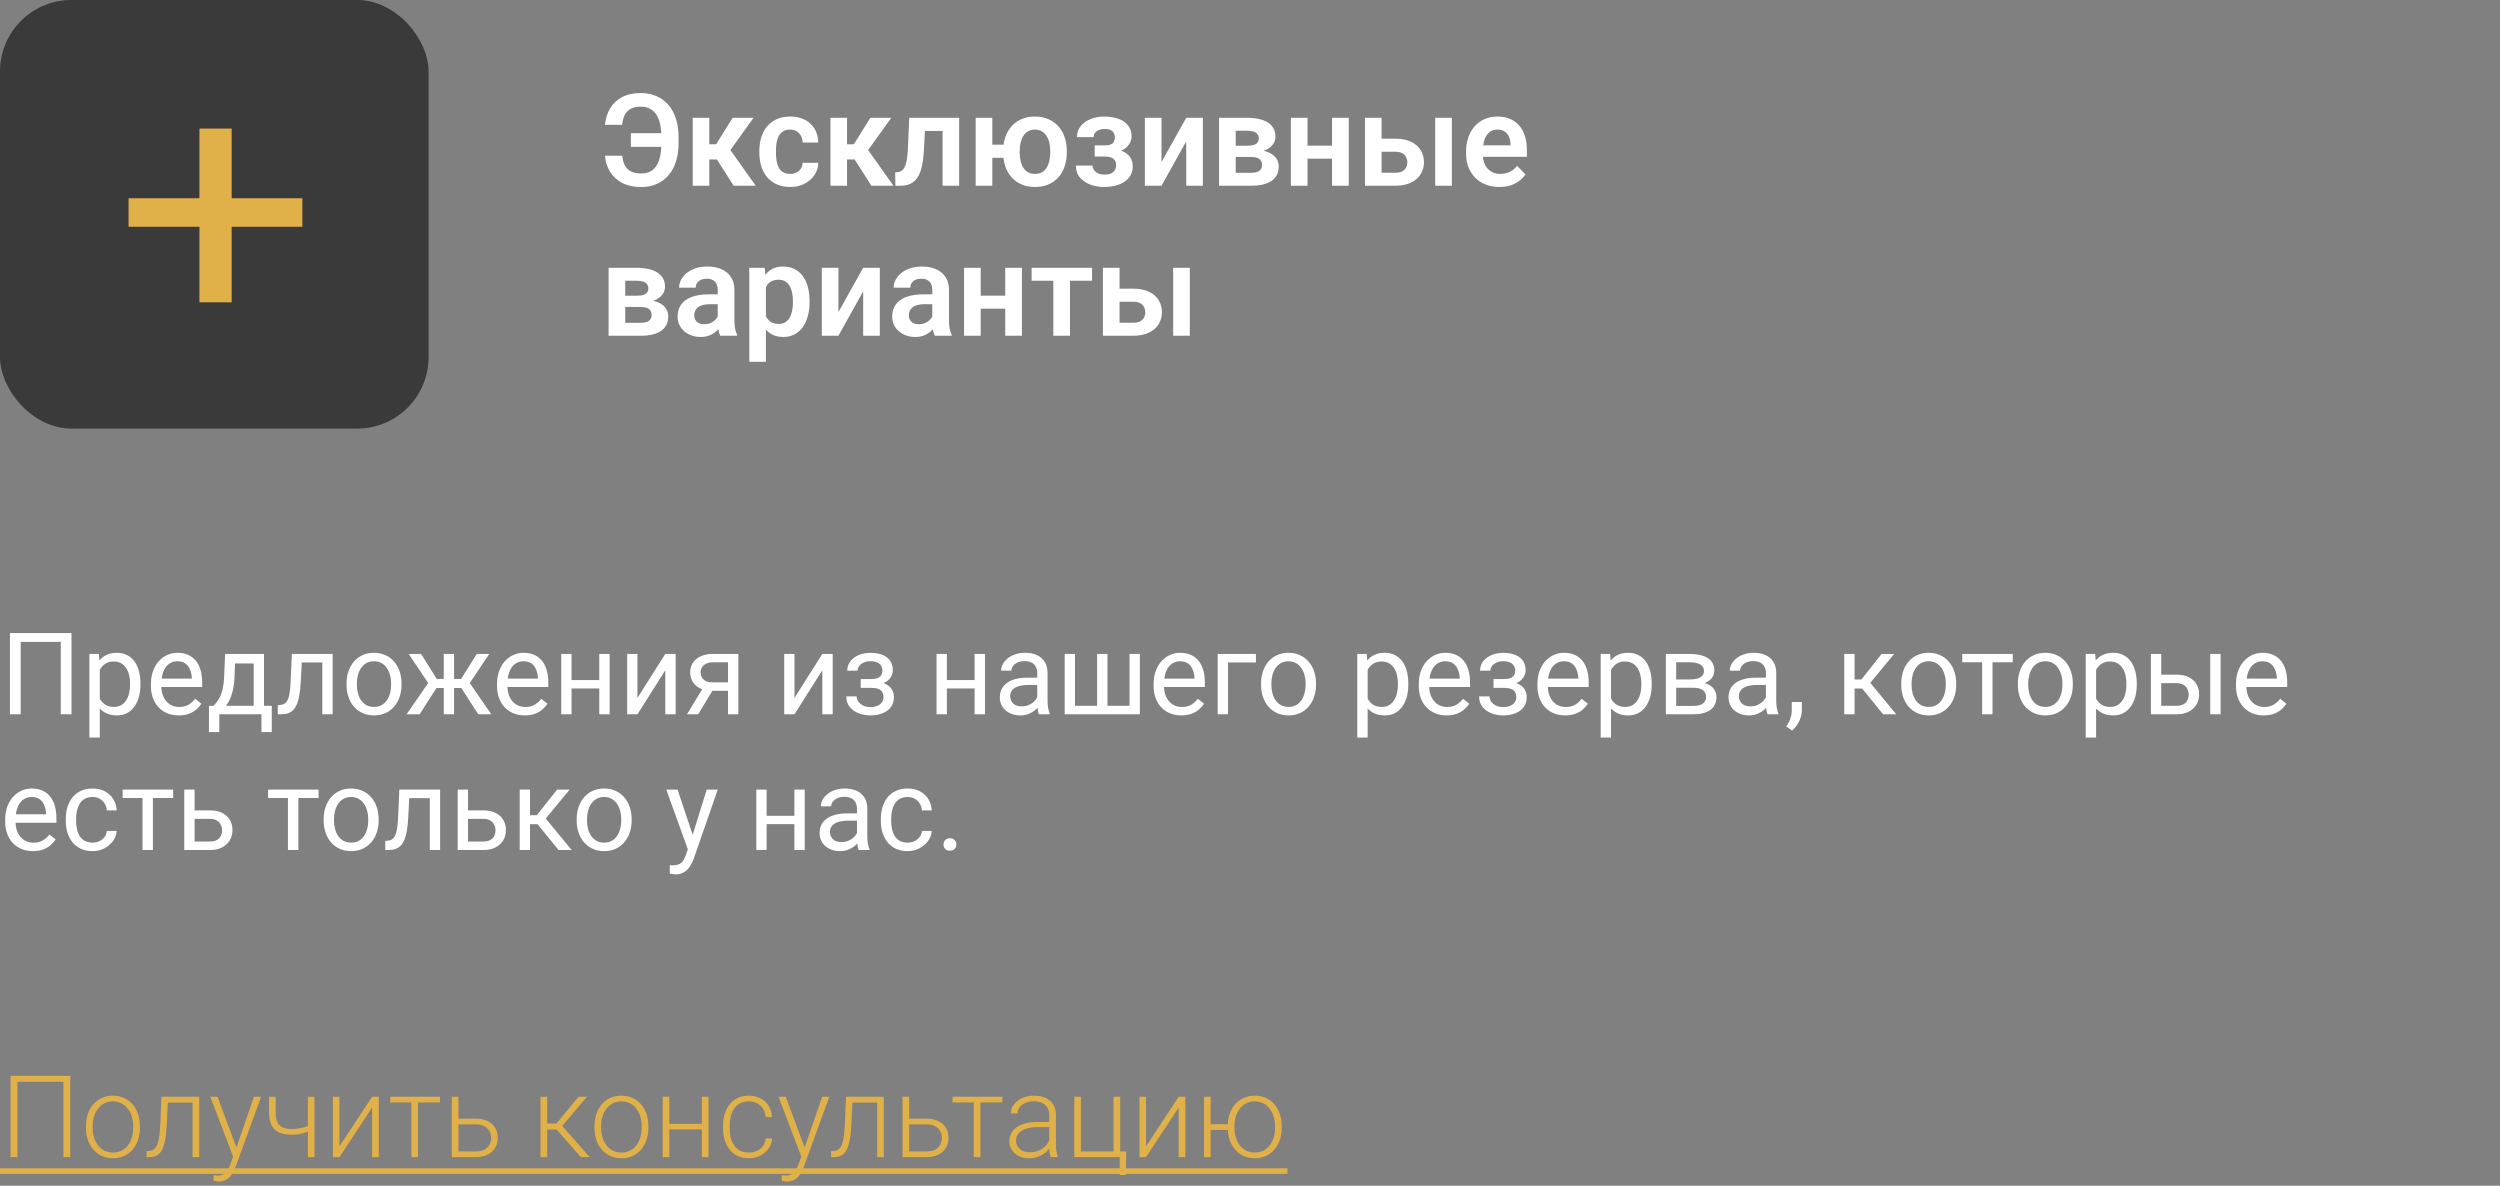 <svg width="350" height="166" viewBox="0 0 350 166" fill="none" xmlns="http://www.w3.org/2000/svg">
<rect x="0" y="0" width="350" height="166" fill="#808080" stroke="none"/>
<path d="M9.836 150.625V162H8.883V151.453H2.438V162H1.477V150.625H9.836ZM12.039 157.906V157.648C12.039 157.034 12.128 156.466 12.305 155.945C12.482 155.424 12.734 154.974 13.062 154.594C13.396 154.214 13.794 153.919 14.258 153.711C14.721 153.497 15.237 153.391 15.805 153.391C16.378 153.391 16.896 153.497 17.359 153.711C17.823 153.919 18.221 154.214 18.555 154.594C18.888 154.974 19.143 155.424 19.32 155.945C19.497 156.466 19.586 157.034 19.586 157.648V157.906C19.586 158.521 19.497 159.089 19.32 159.609C19.143 160.125 18.888 160.573 18.555 160.953C18.227 161.333 17.831 161.63 17.367 161.844C16.904 162.052 16.388 162.156 15.82 162.156C15.247 162.156 14.729 162.052 14.266 161.844C13.802 161.63 13.404 161.333 13.07 160.953C12.737 160.573 12.482 160.125 12.305 159.609C12.128 159.089 12.039 158.521 12.039 157.906ZM12.969 157.648V157.906C12.969 158.37 13.031 158.81 13.156 159.227C13.281 159.638 13.463 160.005 13.703 160.328C13.943 160.646 14.24 160.896 14.594 161.078C14.948 161.26 15.357 161.352 15.82 161.352C16.279 161.352 16.682 161.26 17.031 161.078C17.385 160.896 17.682 160.646 17.922 160.328C18.162 160.005 18.341 159.638 18.461 159.227C18.586 158.81 18.648 158.37 18.648 157.906V157.648C18.648 157.19 18.586 156.755 18.461 156.344C18.341 155.932 18.159 155.565 17.914 155.242C17.674 154.919 17.378 154.664 17.023 154.477C16.669 154.289 16.263 154.195 15.805 154.195C15.346 154.195 14.94 154.289 14.586 154.477C14.237 154.664 13.94 154.919 13.695 155.242C13.456 155.565 13.273 155.932 13.148 156.344C13.029 156.755 12.969 157.19 12.969 157.648ZM27.133 153.547V154.359H22.852V153.547H27.133ZM27.891 153.547V162H26.961V153.547H27.891ZM22.602 153.547H23.531L23.344 157.508C23.312 158.148 23.26 158.716 23.188 159.211C23.12 159.706 23.026 160.13 22.906 160.484C22.787 160.833 22.633 161.12 22.445 161.344C22.263 161.568 22.042 161.734 21.781 161.844C21.521 161.948 21.216 162 20.867 162H20.516V161.156L20.805 161.148C21.029 161.138 21.224 161.091 21.391 161.008C21.562 160.924 21.708 160.792 21.828 160.609C21.953 160.427 22.055 160.188 22.133 159.891C22.216 159.594 22.281 159.232 22.328 158.805C22.38 158.372 22.419 157.865 22.445 157.281L22.602 153.547ZM32.922 161.156L35.555 153.547H36.562L32.984 163.359C32.911 163.552 32.818 163.766 32.703 164C32.594 164.234 32.448 164.458 32.266 164.672C32.089 164.891 31.865 165.068 31.594 165.203C31.328 165.344 31.003 165.414 30.617 165.414C30.518 165.414 30.391 165.401 30.234 165.375C30.083 165.354 29.974 165.333 29.906 165.312L29.898 164.523C29.956 164.539 30.039 164.552 30.148 164.562C30.258 164.573 30.333 164.578 30.375 164.578C30.713 164.578 30.997 164.521 31.227 164.406C31.461 164.292 31.656 164.12 31.812 163.891C31.969 163.667 32.107 163.385 32.227 163.047L32.922 161.156ZM30.461 153.547L33.156 160.805L33.406 161.781L32.727 162.164L29.445 153.547H30.461ZM44.031 153.547V162H43.102V153.547H44.031ZM43.711 157.383V158.188C43.471 158.302 43.195 158.411 42.883 158.516C42.575 158.62 42.25 158.706 41.906 158.773C41.568 158.836 41.229 158.867 40.891 158.867C40.193 158.867 39.602 158.766 39.117 158.562C38.638 158.359 38.276 158.026 38.031 157.562C37.786 157.094 37.664 156.469 37.664 155.688V153.539H38.594V155.688C38.594 156.286 38.677 156.76 38.844 157.109C39.01 157.453 39.263 157.698 39.602 157.844C39.94 157.99 40.37 158.062 40.891 158.062C41.25 158.052 41.607 158.016 41.961 157.953C42.315 157.885 42.643 157.802 42.945 157.703C43.253 157.599 43.508 157.492 43.711 157.383ZM47.523 160.484L52.094 153.547H53.031V162H52.094V155.062L47.523 162H46.602V153.547H47.523V160.484ZM58.523 153.547V162H57.594V153.547H58.523ZM61.602 153.547V154.344H54.625V153.547H61.602ZM63.844 156.609H66.602C67.268 156.609 67.831 156.727 68.289 156.961C68.747 157.19 69.094 157.508 69.328 157.914C69.568 158.32 69.688 158.779 69.688 159.289C69.688 159.674 69.62 160.034 69.484 160.367C69.354 160.695 69.156 160.982 68.891 161.227C68.63 161.471 68.307 161.661 67.922 161.797C67.542 161.932 67.102 162 66.602 162H63.25V153.547H64.18V161.195H66.602C67.117 161.195 67.534 161.107 67.852 160.93C68.169 160.747 68.398 160.513 68.539 160.227C68.685 159.94 68.758 159.635 68.758 159.312C68.758 158.995 68.685 158.693 68.539 158.406C68.398 158.115 68.169 157.878 67.852 157.695C67.534 157.508 67.117 157.414 66.602 157.414H63.844V156.609ZM76.609 153.547V162H75.672V153.547H76.609ZM82.172 153.547L78.297 158.125H76.281L76.18 157.289H77.898L80.992 153.547H82.172ZM81.328 162L77.805 158L78.398 157.281L82.562 162H81.328ZM83.227 157.906V157.648C83.227 157.034 83.315 156.466 83.492 155.945C83.669 155.424 83.922 154.974 84.25 154.594C84.583 154.214 84.982 153.919 85.445 153.711C85.909 153.497 86.424 153.391 86.992 153.391C87.565 153.391 88.083 153.497 88.547 153.711C89.01 153.919 89.409 154.214 89.742 154.594C90.076 154.974 90.331 155.424 90.508 155.945C90.685 156.466 90.773 157.034 90.773 157.648V157.906C90.773 158.521 90.685 159.089 90.508 159.609C90.331 160.125 90.076 160.573 89.742 160.953C89.414 161.333 89.018 161.63 88.555 161.844C88.091 162.052 87.576 162.156 87.008 162.156C86.435 162.156 85.917 162.052 85.453 161.844C84.99 161.63 84.591 161.333 84.258 160.953C83.924 160.573 83.669 160.125 83.492 159.609C83.315 159.089 83.227 158.521 83.227 157.906ZM84.156 157.648V157.906C84.156 158.37 84.219 158.81 84.344 159.227C84.469 159.638 84.651 160.005 84.891 160.328C85.13 160.646 85.427 160.896 85.781 161.078C86.135 161.26 86.544 161.352 87.008 161.352C87.466 161.352 87.87 161.26 88.219 161.078C88.573 160.896 88.87 160.646 89.109 160.328C89.349 160.005 89.529 159.638 89.648 159.227C89.773 158.81 89.836 158.37 89.836 157.906V157.648C89.836 157.19 89.773 156.755 89.648 156.344C89.529 155.932 89.346 155.565 89.102 155.242C88.862 154.919 88.565 154.664 88.211 154.477C87.857 154.289 87.451 154.195 86.992 154.195C86.534 154.195 86.128 154.289 85.773 154.477C85.424 154.664 85.128 154.919 84.883 155.242C84.643 155.565 84.461 155.932 84.336 156.344C84.216 156.755 84.156 157.19 84.156 157.648ZM98.477 157.328V158.125H93.461V157.328H98.477ZM93.703 153.547V162H92.773V153.547H93.703ZM99.195 153.547V162H98.258V153.547H99.195ZM104.828 161.352C105.224 161.352 105.594 161.279 105.938 161.133C106.286 160.982 106.573 160.76 106.797 160.469C107.026 160.172 107.156 159.81 107.188 159.383H108.078C108.052 159.919 107.888 160.398 107.586 160.82C107.289 161.237 106.898 161.565 106.414 161.805C105.935 162.039 105.406 162.156 104.828 162.156C104.24 162.156 103.719 162.049 103.266 161.836C102.818 161.622 102.443 161.326 102.141 160.945C101.839 160.56 101.609 160.112 101.453 159.602C101.302 159.086 101.227 158.531 101.227 157.938V157.609C101.227 157.016 101.302 156.464 101.453 155.953C101.609 155.438 101.839 154.99 102.141 154.609C102.443 154.224 102.818 153.924 103.266 153.711C103.714 153.497 104.232 153.391 104.82 153.391C105.424 153.391 105.966 153.513 106.445 153.758C106.93 154.003 107.315 154.349 107.602 154.797C107.893 155.245 108.052 155.776 108.078 156.391H107.188C107.161 155.938 107.042 155.547 106.828 155.219C106.615 154.891 106.333 154.638 105.984 154.461C105.635 154.284 105.247 154.195 104.82 154.195C104.341 154.195 103.932 154.289 103.594 154.477C103.255 154.659 102.979 154.911 102.766 155.234C102.557 155.552 102.404 155.917 102.305 156.328C102.206 156.734 102.156 157.161 102.156 157.609V157.938C102.156 158.391 102.203 158.823 102.297 159.234C102.396 159.641 102.549 160.003 102.758 160.32C102.971 160.638 103.247 160.891 103.586 161.078C103.93 161.26 104.344 161.352 104.828 161.352ZM112.469 161.156L115.102 153.547H116.109L112.531 163.359C112.458 163.552 112.365 163.766 112.25 164C112.141 164.234 111.995 164.458 111.812 164.672C111.635 164.891 111.411 165.068 111.141 165.203C110.875 165.344 110.549 165.414 110.164 165.414C110.065 165.414 109.938 165.401 109.781 165.375C109.63 165.354 109.521 165.333 109.453 165.312L109.445 164.523C109.503 164.539 109.586 164.552 109.695 164.562C109.805 164.573 109.88 164.578 109.922 164.578C110.26 164.578 110.544 164.521 110.773 164.406C111.008 164.292 111.203 164.12 111.359 163.891C111.516 163.667 111.654 163.385 111.773 163.047L112.469 161.156ZM110.008 153.547L112.703 160.805L112.953 161.781L112.273 162.164L108.992 153.547H110.008ZM122.977 153.547V154.359H118.695V153.547H122.977ZM123.734 153.547V162H122.805V153.547H123.734ZM118.445 153.547H119.375L119.188 157.508C119.156 158.148 119.104 158.716 119.031 159.211C118.964 159.706 118.87 160.13 118.75 160.484C118.63 160.833 118.477 161.12 118.289 161.344C118.107 161.568 117.885 161.734 117.625 161.844C117.365 161.948 117.06 162 116.711 162H116.359V161.156L116.648 161.148C116.872 161.138 117.068 161.091 117.234 161.008C117.406 160.924 117.552 160.792 117.672 160.609C117.797 160.427 117.898 160.188 117.977 159.891C118.06 159.594 118.125 159.232 118.172 158.805C118.224 158.372 118.263 157.865 118.289 157.281L118.445 153.547ZM126.953 156.609H129.711C130.378 156.609 130.94 156.727 131.398 156.961C131.857 157.19 132.203 157.508 132.438 157.914C132.677 158.32 132.797 158.779 132.797 159.289C132.797 159.674 132.729 160.034 132.594 160.367C132.464 160.695 132.266 160.982 132 161.227C131.74 161.471 131.417 161.661 131.031 161.797C130.651 161.932 130.211 162 129.711 162H126.359V153.547H127.289V161.195H129.711C130.227 161.195 130.643 161.107 130.961 160.93C131.279 160.747 131.508 160.513 131.648 160.227C131.794 159.94 131.867 159.635 131.867 159.312C131.867 158.995 131.794 158.693 131.648 158.406C131.508 158.115 131.279 157.878 130.961 157.695C130.643 157.508 130.227 157.414 129.711 157.414H126.953V156.609ZM137.258 153.547V162H136.328V153.547H137.258ZM140.336 153.547V154.344H133.359V153.547H140.336ZM146.898 160.484V156.125C146.898 155.724 146.815 155.378 146.648 155.086C146.482 154.794 146.237 154.57 145.914 154.414C145.591 154.258 145.193 154.18 144.719 154.18C144.281 154.18 143.891 154.258 143.547 154.414C143.208 154.565 142.94 154.771 142.742 155.031C142.549 155.286 142.453 155.57 142.453 155.883L141.516 155.875C141.516 155.557 141.594 155.25 141.75 154.953C141.906 154.656 142.128 154.391 142.414 154.156C142.701 153.922 143.042 153.737 143.438 153.602C143.839 153.461 144.279 153.391 144.758 153.391C145.362 153.391 145.893 153.492 146.352 153.695C146.815 153.898 147.177 154.203 147.438 154.609C147.698 155.016 147.828 155.526 147.828 156.141V160.227C147.828 160.518 147.849 160.82 147.891 161.133C147.938 161.445 148.003 161.703 148.086 161.906V162H147.094C147.031 161.812 146.982 161.578 146.945 161.297C146.914 161.01 146.898 160.74 146.898 160.484ZM147.117 157.078L147.133 157.797H145.297C144.818 157.797 144.388 157.841 144.008 157.93C143.633 158.013 143.315 158.138 143.055 158.305C142.794 158.466 142.594 158.661 142.453 158.891C142.318 159.12 142.25 159.38 142.25 159.672C142.25 159.974 142.326 160.25 142.477 160.5C142.633 160.75 142.852 160.951 143.133 161.102C143.419 161.247 143.758 161.32 144.148 161.32C144.669 161.32 145.128 161.224 145.523 161.031C145.924 160.839 146.255 160.586 146.516 160.273C146.776 159.961 146.951 159.62 147.039 159.25L147.445 159.789C147.378 160.049 147.253 160.318 147.07 160.594C146.893 160.865 146.661 161.12 146.375 161.359C146.089 161.594 145.75 161.786 145.359 161.938C144.974 162.083 144.536 162.156 144.047 162.156C143.495 162.156 143.013 162.052 142.602 161.844C142.195 161.635 141.878 161.352 141.648 160.992C141.424 160.628 141.312 160.216 141.312 159.758C141.312 159.341 141.401 158.969 141.578 158.641C141.755 158.307 142.01 158.026 142.344 157.797C142.682 157.562 143.089 157.385 143.562 157.266C144.042 157.141 144.578 157.078 145.172 157.078H147.117ZM150.398 162V153.547H151.328V161.195H155.891V153.547H156.828V162H150.398ZM157.68 161.195L157.609 164.508H156.758V162H155.758V161.195H157.68ZM160.445 160.484L165.016 153.547H165.953V162H165.016V155.062L160.445 162H159.523V153.547H160.445V160.484ZM172.641 157.391V158.188H168.688V157.391H172.641ZM169.492 153.547V162H168.562V153.547H169.492ZM171.891 157.906V157.648C171.891 157.034 171.979 156.466 172.156 155.945C172.333 155.424 172.586 154.974 172.914 154.594C173.247 154.214 173.646 153.919 174.109 153.711C174.573 153.497 175.089 153.391 175.656 153.391C176.229 153.391 176.747 153.497 177.211 153.711C177.674 153.919 178.073 154.214 178.406 154.594C178.74 154.974 178.995 155.424 179.172 155.945C179.349 156.466 179.438 157.034 179.438 157.648V157.906C179.438 158.521 179.349 159.089 179.172 159.609C178.995 160.125 178.74 160.573 178.406 160.953C178.078 161.333 177.682 161.63 177.219 161.844C176.755 162.052 176.24 162.156 175.672 162.156C175.099 162.156 174.581 162.052 174.117 161.844C173.654 161.63 173.255 161.333 172.922 160.953C172.589 160.573 172.333 160.125 172.156 159.609C171.979 159.089 171.891 158.521 171.891 157.906ZM172.828 157.648V157.906C172.828 158.37 172.888 158.81 173.008 159.227C173.133 159.638 173.315 160.005 173.555 160.328C173.799 160.646 174.096 160.896 174.445 161.078C174.799 161.26 175.208 161.352 175.672 161.352C176.13 161.352 176.534 161.26 176.883 161.078C177.237 160.896 177.534 160.646 177.773 160.328C178.013 160.005 178.195 159.638 178.32 159.227C178.445 158.81 178.508 158.37 178.508 157.906V157.648C178.508 157.19 178.445 156.755 178.32 156.344C178.195 155.932 178.01 155.565 177.766 155.242C177.526 154.919 177.229 154.664 176.875 154.477C176.521 154.289 176.115 154.195 175.656 154.195C175.198 154.195 174.794 154.289 174.445 154.477C174.096 154.664 173.799 154.919 173.555 155.242C173.315 155.565 173.133 155.932 173.008 156.344C172.888 156.755 172.828 157.19 172.828 157.648Z" fill="#E0B049"/>
<path d="M0 163.562H180.242V164.344H0V163.562Z" fill="#E0B049"/>
<path d="M93.712 18.652V20.56H88.324V18.652H93.712ZM84.703 21.799H87.111C87.164 22.338 87.287 22.792 87.481 23.161C87.68 23.53 87.967 23.811 88.342 24.005C88.717 24.192 89.197 24.286 89.783 24.286C90.275 24.286 90.697 24.192 91.049 24.005C91.406 23.811 91.696 23.533 91.919 23.17C92.147 22.807 92.314 22.367 92.42 21.852C92.531 21.336 92.587 20.75 92.587 20.094V19.118C92.587 18.573 92.549 18.081 92.473 17.642C92.397 17.196 92.279 16.807 92.121 16.473C91.969 16.133 91.778 15.852 91.55 15.629C91.321 15.4 91.055 15.227 90.75 15.11C90.445 14.993 90.106 14.935 89.731 14.935C89.133 14.935 88.649 15.037 88.28 15.242C87.911 15.441 87.636 15.731 87.454 16.112C87.272 16.487 87.155 16.941 87.103 17.475H84.694C84.776 16.613 85.017 15.849 85.415 15.181C85.814 14.507 86.37 13.979 87.085 13.599C87.806 13.218 88.688 13.027 89.731 13.027C90.533 13.027 91.257 13.171 91.901 13.458C92.552 13.739 93.108 14.146 93.571 14.68C94.034 15.213 94.386 15.854 94.626 16.605C94.872 17.355 94.995 18.198 94.995 19.136V20.094C94.995 21.025 94.875 21.866 94.635 22.616C94.394 23.366 94.049 24.005 93.598 24.532C93.147 25.06 92.599 25.467 91.954 25.754C91.315 26.041 90.592 26.185 89.783 26.185C88.746 26.185 87.861 25.997 87.129 25.622C86.397 25.241 85.825 24.723 85.415 24.066C85.005 23.404 84.768 22.648 84.703 21.799ZM99.302 16.49V26H96.981V16.49H99.302ZM105.498 16.49L101.306 22.326H98.836L98.546 20.199H100.26L102.571 16.49H105.498ZM102.712 26L100.11 21.922L102.044 20.709L105.797 26H102.712ZM110.622 24.348C110.95 24.348 111.243 24.283 111.501 24.154C111.759 24.025 111.964 23.844 112.116 23.609C112.274 23.375 112.359 23.102 112.371 22.792H114.56C114.548 23.436 114.366 24.014 114.015 24.523C113.663 25.033 113.194 25.438 112.608 25.736C112.028 26.029 111.378 26.176 110.657 26.176C109.925 26.176 109.286 26.053 108.741 25.807C108.196 25.561 107.742 25.218 107.379 24.778C107.021 24.339 106.752 23.829 106.57 23.249C106.395 22.669 106.307 22.048 106.307 21.386V21.105C106.307 20.442 106.395 19.821 106.57 19.241C106.752 18.661 107.021 18.151 107.379 17.712C107.742 17.273 108.196 16.93 108.741 16.684C109.286 16.438 109.922 16.314 110.648 16.314C111.416 16.314 112.09 16.464 112.67 16.763C113.256 17.061 113.713 17.483 114.041 18.028C114.375 18.573 114.548 19.215 114.56 19.953H112.371C112.359 19.613 112.283 19.309 112.143 19.039C112.002 18.77 111.803 18.553 111.545 18.389C111.287 18.225 110.974 18.143 110.604 18.143C110.212 18.143 109.884 18.225 109.62 18.389C109.362 18.553 109.16 18.778 109.014 19.065C108.873 19.347 108.773 19.663 108.715 20.015C108.662 20.36 108.636 20.724 108.636 21.105V21.386C108.636 21.773 108.662 22.142 108.715 22.493C108.773 22.845 108.873 23.161 109.014 23.442C109.16 23.718 109.362 23.938 109.62 24.102C109.884 24.266 110.218 24.348 110.622 24.348ZM118.585 16.49V26H116.265V16.49H118.585ZM124.781 16.49L120.589 22.326H118.119L117.829 20.199H119.543L121.854 16.49H124.781ZM121.995 26L119.394 21.922L121.327 20.709L125.08 26H121.995ZM132.533 16.49V18.327H127.875V16.49H132.533ZM134.282 16.49V26H131.962V16.49H134.282ZM127.295 16.49H129.589L129.334 21.236C129.293 21.934 129.22 22.546 129.114 23.073C129.009 23.595 128.868 24.043 128.692 24.418C128.517 24.787 128.303 25.089 128.051 25.323C127.799 25.558 127.506 25.73 127.172 25.842C126.844 25.947 126.475 26 126.064 26H125.353L125.326 24.128L125.66 24.102C125.865 24.084 126.041 24.028 126.188 23.935C126.34 23.841 126.469 23.706 126.574 23.53C126.686 23.355 126.776 23.129 126.847 22.854C126.923 22.572 126.981 22.244 127.022 21.869C127.069 21.488 127.102 21.049 127.119 20.551L127.295 16.49ZM142.069 20.252V22.089H136.954V20.252H142.069ZM138.923 16.49V26H136.594V16.49H138.923ZM140.435 21.342V21.157C140.435 20.46 140.534 19.818 140.733 19.232C140.933 18.641 141.223 18.128 141.604 17.694C141.984 17.261 142.45 16.924 143.001 16.684C143.552 16.438 144.179 16.314 144.882 16.314C145.597 16.314 146.229 16.438 146.78 16.684C147.337 16.924 147.806 17.261 148.187 17.694C148.573 18.128 148.863 18.641 149.057 19.232C149.256 19.818 149.355 20.46 149.355 21.157V21.342C149.355 22.033 149.256 22.675 149.057 23.267C148.863 23.852 148.576 24.365 148.195 24.805C147.814 25.238 147.346 25.575 146.789 25.815C146.238 26.056 145.608 26.176 144.899 26.176C144.19 26.176 143.561 26.056 143.01 25.815C142.459 25.575 141.99 25.238 141.604 24.805C141.223 24.365 140.933 23.852 140.733 23.267C140.534 22.675 140.435 22.033 140.435 21.342ZM142.755 21.157V21.342C142.755 21.758 142.796 22.148 142.878 22.511C142.96 22.874 143.086 23.193 143.256 23.469C143.432 23.744 143.654 23.961 143.924 24.119C144.193 24.271 144.519 24.348 144.899 24.348C145.28 24.348 145.605 24.271 145.875 24.119C146.145 23.961 146.364 23.744 146.534 23.469C146.704 23.193 146.83 22.874 146.912 22.511C146.994 22.148 147.035 21.758 147.035 21.342V21.157C147.035 20.747 146.994 20.363 146.912 20.006C146.83 19.643 146.701 19.323 146.525 19.048C146.355 18.767 146.133 18.547 145.857 18.389C145.588 18.225 145.263 18.143 144.882 18.143C144.507 18.143 144.185 18.225 143.915 18.389C143.651 18.547 143.432 18.767 143.256 19.048C143.086 19.323 142.96 19.643 142.878 20.006C142.796 20.363 142.755 20.747 142.755 21.157ZM155.112 21.465H153.258V20.357H154.673C155.019 20.357 155.294 20.311 155.499 20.217C155.71 20.123 155.859 19.991 155.947 19.821C156.041 19.651 156.088 19.455 156.088 19.232C156.088 19.033 156.044 18.846 155.956 18.67C155.868 18.488 155.722 18.342 155.517 18.23C155.312 18.113 155.027 18.055 154.664 18.055C154.365 18.055 154.099 18.102 153.864 18.195C153.63 18.289 153.445 18.421 153.311 18.591C153.176 18.761 153.108 18.963 153.108 19.197H150.779C150.779 18.6 150.949 18.087 151.289 17.659C151.635 17.231 152.095 16.903 152.669 16.675C153.243 16.44 153.873 16.323 154.559 16.323C155.15 16.323 155.684 16.385 156.158 16.508C156.633 16.625 157.037 16.801 157.371 17.035C157.705 17.27 157.963 17.56 158.145 17.905C158.326 18.245 158.417 18.641 158.417 19.092C158.417 19.414 158.341 19.719 158.188 20.006C158.036 20.293 157.816 20.548 157.529 20.77C157.242 20.987 156.894 21.157 156.483 21.28C156.079 21.403 155.622 21.465 155.112 21.465ZM153.258 20.832H155.112C155.681 20.832 156.179 20.888 156.606 20.999C157.04 21.105 157.403 21.263 157.696 21.474C157.989 21.685 158.209 21.945 158.355 22.256C158.508 22.561 158.584 22.912 158.584 23.311C158.584 23.762 158.484 24.166 158.285 24.523C158.092 24.875 157.816 25.174 157.459 25.42C157.102 25.666 156.677 25.854 156.185 25.982C155.692 26.111 155.15 26.176 154.559 26.176C153.92 26.176 153.299 26.07 152.695 25.859C152.098 25.648 151.603 25.323 151.21 24.884C150.823 24.444 150.63 23.879 150.63 23.188H152.959C152.959 23.41 153.026 23.618 153.161 23.811C153.296 24.005 153.489 24.16 153.741 24.277C153.999 24.389 154.31 24.444 154.673 24.444C155.042 24.444 155.344 24.386 155.578 24.269C155.812 24.151 155.982 23.996 156.088 23.803C156.199 23.604 156.255 23.395 156.255 23.179C156.255 22.88 156.196 22.64 156.079 22.458C155.968 22.27 155.792 22.133 155.552 22.045C155.317 21.957 155.024 21.913 154.673 21.913H153.258V20.832ZM162.609 22.686L166.072 16.49H168.401V26H166.072V19.795L162.609 26H160.28V16.49H162.609V22.686ZM175.187 21.975H172.172L172.154 20.401H174.633C175.002 20.401 175.304 20.363 175.538 20.287C175.772 20.211 175.945 20.097 176.057 19.944C176.174 19.792 176.232 19.607 176.232 19.391C176.232 19.203 176.197 19.042 176.127 18.907C176.057 18.767 175.951 18.652 175.811 18.564C175.676 18.477 175.503 18.412 175.292 18.371C175.087 18.324 174.847 18.301 174.571 18.301H172.998V26H170.669V16.49H174.571C175.187 16.49 175.74 16.546 176.232 16.657C176.725 16.763 177.144 16.924 177.489 17.141C177.835 17.357 178.099 17.633 178.28 17.967C178.468 18.295 178.562 18.682 178.562 19.127C178.562 19.42 178.497 19.695 178.368 19.953C178.239 20.211 178.049 20.439 177.797 20.639C177.545 20.838 177.234 21.002 176.865 21.131C176.496 21.254 176.074 21.33 175.6 21.359L175.187 21.975ZM175.187 26H171.548L172.409 24.189H175.187C175.526 24.189 175.808 24.148 176.03 24.066C176.253 23.979 176.417 23.852 176.522 23.689C176.634 23.524 176.689 23.325 176.689 23.091C176.689 22.862 176.637 22.666 176.531 22.502C176.432 22.332 176.271 22.203 176.048 22.115C175.831 22.021 175.544 21.975 175.187 21.975H172.787L172.805 20.401H175.591L176.206 21.025C176.839 21.066 177.363 21.195 177.779 21.412C178.195 21.623 178.506 21.893 178.711 22.221C178.916 22.543 179.019 22.898 179.019 23.284C179.019 23.735 178.934 24.131 178.764 24.471C178.594 24.811 178.345 25.095 178.017 25.323C177.688 25.546 177.287 25.716 176.812 25.833C176.338 25.944 175.796 26 175.187 26ZM187.201 20.393V22.212H182.323V20.393H187.201ZM183.053 16.49V26H180.724V16.49H183.053ZM188.827 16.49V26H186.489V16.49H188.827ZM192.589 19.417H195.366C196.21 19.417 196.928 19.558 197.52 19.839C198.117 20.114 198.571 20.501 198.882 20.999C199.198 21.491 199.356 22.062 199.356 22.713C199.356 23.182 199.266 23.618 199.084 24.023C198.908 24.421 198.65 24.77 198.311 25.068C197.971 25.361 197.552 25.59 197.054 25.754C196.562 25.918 195.999 26 195.366 26H191.095V16.49H193.424V24.181H195.366C195.771 24.181 196.093 24.113 196.333 23.979C196.579 23.838 196.755 23.659 196.86 23.442C196.972 23.22 197.027 22.982 197.027 22.73C197.027 22.473 196.972 22.232 196.86 22.01C196.755 21.781 196.579 21.597 196.333 21.456C196.093 21.315 195.771 21.245 195.366 21.245H192.589V19.417ZM203.259 16.49V26H200.93V16.49H203.259ZM209.903 26.176C209.183 26.176 208.535 26.059 207.961 25.824C207.387 25.59 206.897 25.265 206.493 24.849C206.095 24.427 205.787 23.938 205.57 23.381C205.359 22.818 205.254 22.215 205.254 21.57V21.219C205.254 20.486 205.359 19.821 205.57 19.224C205.781 18.62 206.08 18.102 206.467 17.668C206.854 17.234 207.316 16.9 207.855 16.666C208.395 16.432 208.989 16.314 209.64 16.314C210.313 16.314 210.908 16.429 211.424 16.657C211.939 16.88 212.37 17.196 212.716 17.606C213.062 18.017 213.322 18.509 213.498 19.083C213.674 19.651 213.762 20.281 213.762 20.973V21.948H206.309V20.349H211.477V20.173C211.465 19.804 211.395 19.467 211.266 19.162C211.137 18.852 210.938 18.605 210.668 18.424C210.398 18.236 210.05 18.143 209.622 18.143C209.276 18.143 208.975 18.219 208.717 18.371C208.465 18.518 208.254 18.729 208.084 19.004C207.92 19.273 207.797 19.596 207.715 19.971C207.633 20.346 207.592 20.762 207.592 21.219V21.57C207.592 21.969 207.645 22.338 207.75 22.678C207.861 23.018 208.022 23.314 208.233 23.565C208.45 23.811 208.708 24.005 209.007 24.145C209.312 24.28 209.657 24.348 210.044 24.348C210.53 24.348 210.97 24.254 211.362 24.066C211.761 23.873 212.106 23.589 212.399 23.214L213.568 24.427C213.369 24.72 213.1 25.001 212.76 25.27C212.426 25.54 212.021 25.76 211.547 25.93C211.072 26.094 210.524 26.176 209.903 26.176ZM89.722 42.975H86.707L86.689 41.401H89.168C89.537 41.401 89.839 41.363 90.073 41.287C90.308 41.211 90.481 41.097 90.592 40.944C90.709 40.792 90.768 40.607 90.768 40.391C90.768 40.203 90.732 40.042 90.662 39.907C90.592 39.767 90.486 39.652 90.346 39.565C90.211 39.477 90.038 39.412 89.827 39.371C89.622 39.324 89.382 39.301 89.106 39.301H87.533V47H85.204V37.49H89.106C89.722 37.49 90.275 37.546 90.768 37.657C91.26 37.763 91.679 37.924 92.024 38.141C92.37 38.357 92.634 38.633 92.815 38.967C93.003 39.295 93.097 39.682 93.097 40.127C93.097 40.42 93.032 40.695 92.903 40.953C92.774 41.211 92.584 41.44 92.332 41.639C92.08 41.838 91.769 42.002 91.4 42.131C91.031 42.254 90.609 42.33 90.135 42.359L89.722 42.975ZM89.722 47H86.083L86.944 45.19H89.722C90.061 45.19 90.343 45.148 90.565 45.066C90.788 44.978 90.952 44.852 91.058 44.688C91.169 44.524 91.225 44.325 91.225 44.091C91.225 43.862 91.172 43.666 91.066 43.502C90.967 43.332 90.806 43.203 90.583 43.115C90.366 43.022 90.079 42.975 89.722 42.975H87.322L87.34 41.401H90.126L90.741 42.025C91.374 42.066 91.898 42.195 92.314 42.412C92.731 42.623 93.041 42.893 93.246 43.221C93.451 43.543 93.554 43.898 93.554 44.284C93.554 44.735 93.469 45.131 93.299 45.471C93.129 45.81 92.88 46.095 92.552 46.323C92.224 46.546 91.822 46.716 91.348 46.833C90.873 46.944 90.331 47 89.722 47ZM100.479 44.978V40.593C100.479 40.27 100.424 39.992 100.312 39.758C100.201 39.523 100.031 39.342 99.803 39.213C99.574 39.084 99.284 39.02 98.933 39.02C98.622 39.02 98.35 39.072 98.115 39.178C97.887 39.283 97.711 39.433 97.588 39.626C97.465 39.813 97.403 40.03 97.403 40.276H95.074C95.074 39.884 95.168 39.512 95.356 39.16C95.543 38.803 95.81 38.486 96.155 38.211C96.507 37.93 96.926 37.71 97.412 37.552C97.904 37.394 98.455 37.315 99.064 37.315C99.785 37.315 100.427 37.438 100.989 37.684C101.558 37.924 102.003 38.287 102.325 38.773C102.653 39.26 102.817 39.872 102.817 40.61V44.759C102.817 45.233 102.847 45.641 102.905 45.98C102.97 46.315 103.063 46.605 103.187 46.851V47H100.822C100.711 46.76 100.626 46.455 100.567 46.086C100.509 45.711 100.479 45.342 100.479 44.978ZM100.805 41.208L100.822 42.588H99.355C98.991 42.588 98.672 42.626 98.397 42.702C98.121 42.773 97.895 42.878 97.72 43.019C97.544 43.153 97.412 43.317 97.324 43.511C97.236 43.698 97.192 43.912 97.192 44.152C97.192 44.387 97.245 44.598 97.351 44.785C97.462 44.973 97.62 45.122 97.825 45.233C98.036 45.339 98.282 45.392 98.564 45.392C98.974 45.392 99.331 45.31 99.636 45.145C99.94 44.976 100.178 44.77 100.348 44.53C100.518 44.29 100.608 44.062 100.62 43.845L101.288 44.847C101.206 45.087 101.083 45.342 100.919 45.611C100.755 45.881 100.544 46.133 100.286 46.367C100.028 46.602 99.718 46.795 99.355 46.947C98.991 47.1 98.569 47.176 98.089 47.176C97.474 47.176 96.923 47.053 96.436 46.807C95.95 46.56 95.566 46.224 95.285 45.796C95.004 45.368 94.863 44.882 94.863 44.337C94.863 43.833 94.957 43.388 95.144 43.001C95.332 42.614 95.61 42.289 95.98 42.025C96.349 41.756 96.806 41.554 97.351 41.419C97.901 41.278 98.531 41.208 99.24 41.208H100.805ZM107.229 39.318V50.656H104.9V37.49H107.054L107.229 39.318ZM113.338 42.148V42.333C113.338 43.024 113.256 43.666 113.092 44.258C112.934 44.844 112.699 45.356 112.389 45.796C112.078 46.23 111.691 46.569 111.229 46.815C110.771 47.056 110.244 47.176 109.646 47.176C109.061 47.176 108.551 47.065 108.117 46.842C107.684 46.613 107.317 46.291 107.019 45.875C106.72 45.459 106.479 44.976 106.298 44.425C106.122 43.868 105.99 43.262 105.902 42.605V42.017C105.99 41.319 106.122 40.687 106.298 40.118C106.479 39.544 106.72 39.049 107.019 38.633C107.317 38.211 107.681 37.886 108.108 37.657C108.542 37.429 109.049 37.315 109.629 37.315C110.232 37.315 110.763 37.429 111.22 37.657C111.683 37.886 112.072 38.214 112.389 38.642C112.705 39.069 112.942 39.579 113.101 40.171C113.259 40.763 113.338 41.422 113.338 42.148ZM111.009 42.333V42.148C111.009 41.727 110.971 41.337 110.895 40.98C110.818 40.616 110.701 40.3 110.543 40.03C110.385 39.755 110.18 39.541 109.928 39.389C109.676 39.236 109.371 39.16 109.014 39.16C108.656 39.16 108.349 39.219 108.091 39.336C107.833 39.453 107.622 39.62 107.458 39.837C107.294 40.054 107.165 40.312 107.071 40.61C106.983 40.903 106.925 41.228 106.896 41.586V43.045C106.948 43.478 107.051 43.868 107.203 44.214C107.355 44.56 107.578 44.835 107.871 45.04C108.17 45.245 108.557 45.348 109.031 45.348C109.389 45.348 109.693 45.269 109.945 45.11C110.197 44.952 110.402 44.735 110.561 44.46C110.719 44.179 110.833 43.856 110.903 43.493C110.974 43.13 111.009 42.743 111.009 42.333ZM117.381 43.687L120.844 37.49H123.173V47H120.844V40.795L117.381 47H115.052V37.49H117.381V43.687ZM130.521 44.978V40.593C130.521 40.27 130.465 39.992 130.354 39.758C130.242 39.523 130.072 39.342 129.844 39.213C129.615 39.084 129.325 39.02 128.974 39.02C128.663 39.02 128.391 39.072 128.156 39.178C127.928 39.283 127.752 39.433 127.629 39.626C127.506 39.813 127.444 40.03 127.444 40.276H125.115C125.115 39.884 125.209 39.512 125.396 39.16C125.584 38.803 125.851 38.486 126.196 38.211C126.548 37.93 126.967 37.71 127.453 37.552C127.945 37.394 128.496 37.315 129.105 37.315C129.826 37.315 130.468 37.438 131.03 37.684C131.599 37.924 132.044 38.287 132.366 38.773C132.694 39.26 132.858 39.872 132.858 40.61V44.759C132.858 45.233 132.888 45.641 132.946 45.98C133.011 46.315 133.104 46.605 133.228 46.851V47H130.863C130.752 46.76 130.667 46.455 130.608 46.086C130.55 45.711 130.521 45.342 130.521 44.978ZM130.846 41.208L130.863 42.588H129.396C129.032 42.588 128.713 42.626 128.438 42.702C128.162 42.773 127.937 42.878 127.761 43.019C127.585 43.153 127.453 43.317 127.365 43.511C127.277 43.698 127.233 43.912 127.233 44.152C127.233 44.387 127.286 44.598 127.392 44.785C127.503 44.973 127.661 45.122 127.866 45.233C128.077 45.339 128.323 45.392 128.604 45.392C129.015 45.392 129.372 45.31 129.677 45.145C129.981 44.976 130.219 44.77 130.389 44.53C130.559 44.29 130.649 44.062 130.661 43.845L131.329 44.847C131.247 45.087 131.124 45.342 130.96 45.611C130.796 45.881 130.585 46.133 130.327 46.367C130.069 46.602 129.759 46.795 129.396 46.947C129.032 47.1 128.61 47.176 128.13 47.176C127.515 47.176 126.964 47.053 126.478 46.807C125.991 46.56 125.607 46.224 125.326 45.796C125.045 45.368 124.904 44.882 124.904 44.337C124.904 43.833 124.998 43.388 125.186 43.001C125.373 42.614 125.651 42.289 126.021 42.025C126.39 41.756 126.847 41.554 127.392 41.419C127.942 41.278 128.572 41.208 129.281 41.208H130.846ZM141.445 41.393V43.212H136.567V41.393H141.445ZM137.297 37.49V47H134.968V37.49H137.297ZM143.071 37.49V47H140.733V37.49H143.071ZM149.795 37.49V47H147.466V37.49H149.795ZM152.889 37.49V39.301H144.425V37.49H152.889ZM155.903 40.417H158.681C159.524 40.417 160.242 40.558 160.834 40.839C161.432 41.114 161.886 41.501 162.196 41.999C162.513 42.491 162.671 43.062 162.671 43.713C162.671 44.182 162.58 44.618 162.398 45.023C162.223 45.421 161.965 45.77 161.625 46.068C161.285 46.361 160.866 46.59 160.368 46.754C159.876 46.918 159.313 47 158.681 47H154.409V37.49H156.738V45.181H158.681C159.085 45.181 159.407 45.113 159.647 44.978C159.894 44.838 160.069 44.659 160.175 44.442C160.286 44.22 160.342 43.982 160.342 43.73C160.342 43.473 160.286 43.232 160.175 43.01C160.069 42.781 159.894 42.597 159.647 42.456C159.407 42.315 159.085 42.245 158.681 42.245H155.903V40.417ZM166.573 37.49V47H164.244V37.49H166.573Z" fill="white"/>
<path d="M10.008 88.625V100H8.508V89.859H2.898V100H1.391V88.625H10.008ZM13.969 93.172V103.25H12.516V91.547H13.844L13.969 93.172ZM19.664 95.703V95.867C19.664 96.482 19.591 97.052 19.445 97.578C19.299 98.099 19.086 98.552 18.805 98.938C18.529 99.323 18.188 99.622 17.781 99.836C17.375 100.049 16.909 100.156 16.383 100.156C15.846 100.156 15.372 100.068 14.961 99.891C14.55 99.713 14.2 99.456 13.914 99.117C13.628 98.779 13.398 98.372 13.227 97.898C13.06 97.424 12.945 96.891 12.883 96.297V95.422C12.945 94.797 13.062 94.237 13.234 93.742C13.406 93.247 13.633 92.826 13.914 92.477C14.2 92.122 14.547 91.854 14.953 91.672C15.359 91.484 15.828 91.391 16.359 91.391C16.891 91.391 17.362 91.495 17.773 91.703C18.185 91.906 18.531 92.198 18.812 92.578C19.094 92.958 19.305 93.414 19.445 93.945C19.591 94.471 19.664 95.057 19.664 95.703ZM18.211 95.867V95.703C18.211 95.281 18.167 94.885 18.078 94.516C17.99 94.141 17.852 93.812 17.664 93.531C17.482 93.245 17.247 93.021 16.961 92.859C16.674 92.693 16.333 92.609 15.938 92.609C15.573 92.609 15.255 92.672 14.984 92.797C14.719 92.922 14.492 93.091 14.305 93.305C14.117 93.513 13.963 93.753 13.844 94.023C13.729 94.289 13.643 94.565 13.586 94.852V96.875C13.69 97.24 13.836 97.583 14.023 97.906C14.211 98.224 14.461 98.482 14.773 98.68C15.086 98.872 15.479 98.969 15.953 98.969C16.344 98.969 16.68 98.888 16.961 98.727C17.247 98.56 17.482 98.333 17.664 98.047C17.852 97.76 17.99 97.432 18.078 97.062C18.167 96.688 18.211 96.289 18.211 95.867ZM25.016 100.156C24.427 100.156 23.893 100.057 23.414 99.859C22.94 99.656 22.531 99.372 22.188 99.008C21.849 98.643 21.588 98.211 21.406 97.711C21.224 97.211 21.133 96.664 21.133 96.07V95.742C21.133 95.055 21.234 94.443 21.438 93.906C21.641 93.365 21.917 92.906 22.266 92.531C22.615 92.156 23.01 91.872 23.453 91.68C23.896 91.487 24.354 91.391 24.828 91.391C25.432 91.391 25.953 91.495 26.391 91.703C26.833 91.912 27.195 92.203 27.477 92.578C27.758 92.948 27.966 93.385 28.102 93.891C28.237 94.391 28.305 94.938 28.305 95.531V96.18H21.992V95H26.859V94.891C26.838 94.516 26.76 94.151 26.625 93.797C26.495 93.443 26.287 93.151 26 92.922C25.713 92.693 25.323 92.578 24.828 92.578C24.5 92.578 24.198 92.648 23.922 92.789C23.646 92.924 23.409 93.128 23.211 93.398C23.013 93.669 22.859 94 22.75 94.391C22.641 94.781 22.586 95.232 22.586 95.742V96.07C22.586 96.471 22.641 96.849 22.75 97.203C22.865 97.552 23.029 97.859 23.242 98.125C23.461 98.391 23.724 98.599 24.031 98.75C24.344 98.901 24.698 98.977 25.094 98.977C25.604 98.977 26.037 98.872 26.391 98.664C26.745 98.456 27.055 98.177 27.32 97.828L28.195 98.523C28.013 98.799 27.781 99.062 27.5 99.312C27.219 99.562 26.872 99.766 26.461 99.922C26.055 100.078 25.573 100.156 25.016 100.156ZM31.516 91.547H32.961L32.836 94.711C32.805 95.513 32.714 96.206 32.562 96.789C32.411 97.372 32.219 97.87 31.984 98.281C31.75 98.688 31.487 99.029 31.195 99.305C30.909 99.581 30.612 99.812 30.305 100H29.586L29.625 98.82L29.922 98.812C30.094 98.609 30.26 98.401 30.422 98.188C30.583 97.969 30.732 97.711 30.867 97.414C31.003 97.112 31.115 96.745 31.203 96.312C31.297 95.875 31.357 95.341 31.383 94.711L31.516 91.547ZM31.875 91.547H36.961V100H35.516V92.883H31.875V91.547ZM29.258 98.812H38.047V102.492H36.602V100H30.703V102.492H29.25L29.258 98.812ZM45.297 91.547V92.742H41.211V91.547H45.297ZM46.57 91.547V100H45.125V91.547H46.57ZM40.859 91.547H42.312L42.094 95.625C42.057 96.255 41.997 96.812 41.914 97.297C41.836 97.776 41.727 98.188 41.586 98.531C41.45 98.875 41.279 99.156 41.07 99.375C40.867 99.588 40.622 99.747 40.336 99.852C40.05 99.951 39.719 100 39.344 100H38.891V98.727L39.203 98.703C39.427 98.688 39.617 98.635 39.773 98.547C39.935 98.458 40.07 98.328 40.18 98.156C40.289 97.979 40.378 97.753 40.445 97.477C40.518 97.201 40.573 96.872 40.609 96.492C40.651 96.112 40.682 95.669 40.703 95.164L40.859 91.547ZM48.516 95.867V95.688C48.516 95.078 48.604 94.513 48.781 93.992C48.958 93.466 49.214 93.01 49.547 92.625C49.88 92.234 50.284 91.932 50.758 91.719C51.232 91.5 51.763 91.391 52.352 91.391C52.945 91.391 53.479 91.5 53.953 91.719C54.432 91.932 54.839 92.234 55.172 92.625C55.51 93.01 55.768 93.466 55.945 93.992C56.122 94.513 56.211 95.078 56.211 95.688V95.867C56.211 96.477 56.122 97.042 55.945 97.562C55.768 98.083 55.51 98.539 55.172 98.93C54.839 99.315 54.435 99.617 53.961 99.836C53.492 100.049 52.961 100.156 52.367 100.156C51.773 100.156 51.24 100.049 50.766 99.836C50.292 99.617 49.885 99.315 49.547 98.93C49.214 98.539 48.958 98.083 48.781 97.562C48.604 97.042 48.516 96.477 48.516 95.867ZM49.961 95.688V95.867C49.961 96.289 50.01 96.688 50.109 97.062C50.208 97.432 50.357 97.76 50.555 98.047C50.758 98.333 51.01 98.56 51.312 98.727C51.615 98.888 51.966 98.969 52.367 98.969C52.763 98.969 53.109 98.888 53.406 98.727C53.708 98.56 53.958 98.333 54.156 98.047C54.354 97.76 54.503 97.432 54.602 97.062C54.706 96.688 54.758 96.289 54.758 95.867V95.688C54.758 95.271 54.706 94.878 54.602 94.508C54.503 94.133 54.352 93.802 54.148 93.516C53.95 93.224 53.7 92.995 53.398 92.828C53.102 92.662 52.753 92.578 52.352 92.578C51.956 92.578 51.607 92.662 51.305 92.828C51.008 92.995 50.758 93.224 50.555 93.516C50.357 93.802 50.208 94.133 50.109 94.508C50.01 94.878 49.961 95.271 49.961 95.688ZM60.414 96.32L57.211 91.547H58.953L61.141 95.047H62.828L62.617 96.32H60.414ZM61.203 96.172L58.75 100H56.922L60.289 95.125L61.203 96.172ZM63.57 91.547V100H62.125V91.547H63.57ZM68.5 91.547L65.297 96.32H63.094L62.867 95.047H64.562L66.75 91.547H68.5ZM66.953 100L64.492 96.172L65.422 95.125L68.781 100H66.953ZM73.469 100.156C72.88 100.156 72.346 100.057 71.867 99.859C71.393 99.656 70.984 99.372 70.641 99.008C70.302 98.643 70.042 98.211 69.859 97.711C69.677 97.211 69.586 96.664 69.586 96.07V95.742C69.586 95.055 69.688 94.443 69.891 93.906C70.094 93.365 70.37 92.906 70.719 92.531C71.068 92.156 71.463 91.872 71.906 91.68C72.349 91.487 72.807 91.391 73.281 91.391C73.885 91.391 74.406 91.495 74.844 91.703C75.287 91.912 75.648 92.203 75.93 92.578C76.211 92.948 76.419 93.385 76.555 93.891C76.69 94.391 76.758 94.938 76.758 95.531V96.18H70.445V95H75.312V94.891C75.292 94.516 75.213 94.151 75.078 93.797C74.948 93.443 74.74 93.151 74.453 92.922C74.167 92.693 73.776 92.578 73.281 92.578C72.953 92.578 72.651 92.648 72.375 92.789C72.099 92.924 71.862 93.128 71.664 93.398C71.466 93.669 71.312 94 71.203 94.391C71.094 94.781 71.039 95.232 71.039 95.742V96.07C71.039 96.471 71.094 96.849 71.203 97.203C71.318 97.552 71.482 97.859 71.695 98.125C71.914 98.391 72.177 98.599 72.484 98.75C72.797 98.901 73.151 98.977 73.547 98.977C74.057 98.977 74.49 98.872 74.844 98.664C75.198 98.456 75.508 98.177 75.773 97.828L76.648 98.523C76.466 98.799 76.234 99.062 75.953 99.312C75.672 99.562 75.326 99.766 74.914 99.922C74.508 100.078 74.026 100.156 73.469 100.156ZM84.18 95.211V96.383H79.711V95.211H84.18ZM80.016 91.547V100H78.57V91.547H80.016ZM85.352 91.547V100H83.898V91.547H85.352ZM89.242 97.711L93.141 91.547H94.594V100H93.141V93.836L89.242 100H87.805V91.547H89.242V97.711ZM98.625 95.969H100.188L97.742 100H96.18L98.625 95.969ZM99.836 91.547H103.367V100H101.922V92.719H99.836C99.424 92.719 99.088 92.789 98.828 92.93C98.568 93.065 98.378 93.242 98.258 93.461C98.138 93.68 98.078 93.906 98.078 94.141C98.078 94.37 98.133 94.591 98.242 94.805C98.352 95.013 98.523 95.185 98.758 95.32C98.992 95.456 99.294 95.523 99.664 95.523H102.312V96.711H99.664C99.18 96.711 98.75 96.646 98.375 96.516C98 96.385 97.682 96.206 97.422 95.977C97.162 95.742 96.963 95.469 96.828 95.156C96.693 94.838 96.625 94.495 96.625 94.125C96.625 93.755 96.695 93.414 96.836 93.102C96.982 92.789 97.19 92.516 97.461 92.281C97.737 92.047 98.073 91.867 98.469 91.742C98.87 91.612 99.326 91.547 99.836 91.547ZM111.227 97.711L115.125 91.547H116.578V100H115.125V93.836L111.227 100H109.789V91.547H111.227V97.711ZM122.055 95.961H120.5V95.07H121.938C122.339 95.07 122.656 95.021 122.891 94.922C123.125 94.818 123.292 94.674 123.391 94.492C123.49 94.31 123.539 94.096 123.539 93.852C123.539 93.633 123.482 93.427 123.367 93.234C123.258 93.037 123.081 92.878 122.836 92.758C122.591 92.633 122.263 92.57 121.852 92.57C121.518 92.57 121.216 92.63 120.945 92.75C120.674 92.865 120.458 93.023 120.297 93.227C120.141 93.424 120.062 93.648 120.062 93.898H118.617C118.617 93.383 118.763 92.94 119.055 92.57C119.352 92.195 119.745 91.906 120.234 91.703C120.729 91.5 121.268 91.398 121.852 91.398C122.341 91.398 122.779 91.453 123.164 91.562C123.555 91.667 123.885 91.823 124.156 92.031C124.427 92.234 124.633 92.49 124.773 92.797C124.919 93.099 124.992 93.451 124.992 93.852C124.992 94.138 124.924 94.409 124.789 94.664C124.654 94.919 124.458 95.146 124.203 95.344C123.948 95.537 123.638 95.688 123.273 95.797C122.914 95.906 122.508 95.961 122.055 95.961ZM120.5 95.414H122.055C122.56 95.414 123.005 95.463 123.391 95.562C123.776 95.656 124.099 95.797 124.359 95.984C124.62 96.172 124.815 96.404 124.945 96.68C125.081 96.951 125.148 97.263 125.148 97.617C125.148 98.013 125.068 98.37 124.906 98.688C124.75 99 124.526 99.266 124.234 99.484C123.943 99.703 123.594 99.87 123.188 99.984C122.786 100.099 122.341 100.156 121.852 100.156C121.305 100.156 120.773 100.062 120.258 99.875C119.742 99.688 119.318 99.398 118.984 99.008C118.651 98.612 118.484 98.109 118.484 97.5H119.93C119.93 97.755 120.01 97.997 120.172 98.227C120.333 98.456 120.557 98.641 120.844 98.781C121.135 98.922 121.471 98.992 121.852 98.992C122.258 98.992 122.596 98.93 122.867 98.805C123.138 98.68 123.341 98.513 123.477 98.305C123.617 98.096 123.688 97.87 123.688 97.625C123.688 97.307 123.625 97.052 123.5 96.859C123.375 96.667 123.182 96.526 122.922 96.438C122.667 96.344 122.339 96.297 121.938 96.297H120.5V95.414ZM136.727 95.211V96.383H132.258V95.211H136.727ZM132.562 91.547V100H131.117V91.547H132.562ZM137.898 91.547V100H136.445V91.547H137.898ZM145.211 98.555V94.203C145.211 93.87 145.143 93.581 145.008 93.336C144.878 93.086 144.68 92.893 144.414 92.758C144.148 92.622 143.82 92.555 143.43 92.555C143.065 92.555 142.745 92.617 142.469 92.742C142.198 92.867 141.984 93.031 141.828 93.234C141.677 93.438 141.602 93.656 141.602 93.891H140.156C140.156 93.588 140.234 93.289 140.391 92.992C140.547 92.695 140.771 92.427 141.062 92.188C141.359 91.943 141.714 91.75 142.125 91.609C142.542 91.463 143.005 91.391 143.516 91.391C144.13 91.391 144.672 91.495 145.141 91.703C145.615 91.912 145.984 92.227 146.25 92.648C146.521 93.065 146.656 93.588 146.656 94.219V98.156C146.656 98.438 146.68 98.737 146.727 99.055C146.779 99.372 146.854 99.646 146.953 99.875V100H145.445C145.372 99.833 145.315 99.612 145.273 99.336C145.232 99.055 145.211 98.794 145.211 98.555ZM145.461 94.875L145.477 95.891H144.016C143.604 95.891 143.237 95.924 142.914 95.992C142.591 96.055 142.32 96.151 142.102 96.281C141.883 96.412 141.716 96.576 141.602 96.773C141.487 96.966 141.43 97.193 141.43 97.453C141.43 97.719 141.49 97.961 141.609 98.18C141.729 98.398 141.909 98.573 142.148 98.703C142.393 98.828 142.693 98.891 143.047 98.891C143.49 98.891 143.88 98.797 144.219 98.609C144.557 98.422 144.826 98.193 145.023 97.922C145.227 97.651 145.336 97.388 145.352 97.133L145.969 97.828C145.932 98.047 145.833 98.289 145.672 98.555C145.51 98.82 145.294 99.076 145.023 99.32C144.758 99.56 144.44 99.76 144.07 99.922C143.706 100.078 143.294 100.156 142.836 100.156C142.263 100.156 141.76 100.044 141.328 99.82C140.901 99.596 140.568 99.297 140.328 98.922C140.094 98.542 139.977 98.117 139.977 97.648C139.977 97.195 140.065 96.797 140.242 96.453C140.419 96.104 140.674 95.815 141.008 95.586C141.341 95.352 141.742 95.174 142.211 95.055C142.68 94.935 143.203 94.875 143.781 94.875H145.461ZM149.055 91.547H150.5V98.812H153.594V91.547H155.047V98.812H158.133V91.547H159.578V100H149.055V91.547ZM165.391 100.156C164.802 100.156 164.268 100.057 163.789 99.859C163.315 99.656 162.906 99.372 162.562 99.008C162.224 98.643 161.964 98.211 161.781 97.711C161.599 97.211 161.508 96.664 161.508 96.07V95.742C161.508 95.055 161.609 94.443 161.812 93.906C162.016 93.365 162.292 92.906 162.641 92.531C162.99 92.156 163.385 91.872 163.828 91.68C164.271 91.487 164.729 91.391 165.203 91.391C165.807 91.391 166.328 91.495 166.766 91.703C167.208 91.912 167.57 92.203 167.852 92.578C168.133 92.948 168.341 93.385 168.477 93.891C168.612 94.391 168.68 94.938 168.68 95.531V96.18H162.367V95H167.234V94.891C167.214 94.516 167.135 94.151 167 93.797C166.87 93.443 166.661 93.151 166.375 92.922C166.089 92.693 165.698 92.578 165.203 92.578C164.875 92.578 164.573 92.648 164.297 92.789C164.021 92.924 163.784 93.128 163.586 93.398C163.388 93.669 163.234 94 163.125 94.391C163.016 94.781 162.961 95.232 162.961 95.742V96.07C162.961 96.471 163.016 96.849 163.125 97.203C163.24 97.552 163.404 97.859 163.617 98.125C163.836 98.391 164.099 98.599 164.406 98.75C164.719 98.901 165.073 98.977 165.469 98.977C165.979 98.977 166.411 98.872 166.766 98.664C167.12 98.456 167.43 98.177 167.695 97.828L168.57 98.523C168.388 98.799 168.156 99.062 167.875 99.312C167.594 99.562 167.247 99.766 166.836 99.922C166.43 100.078 165.948 100.156 165.391 100.156ZM175.828 91.547V92.742H171.922V100H170.477V91.547H175.828ZM176.547 95.867V95.688C176.547 95.078 176.635 94.513 176.812 93.992C176.99 93.466 177.245 93.01 177.578 92.625C177.911 92.234 178.315 91.932 178.789 91.719C179.263 91.5 179.794 91.391 180.383 91.391C180.977 91.391 181.51 91.5 181.984 91.719C182.464 91.932 182.87 92.234 183.203 92.625C183.542 93.01 183.799 93.466 183.977 93.992C184.154 94.513 184.242 95.078 184.242 95.688V95.867C184.242 96.477 184.154 97.042 183.977 97.562C183.799 98.083 183.542 98.539 183.203 98.93C182.87 99.315 182.466 99.617 181.992 99.836C181.523 100.049 180.992 100.156 180.398 100.156C179.805 100.156 179.271 100.049 178.797 99.836C178.323 99.617 177.917 99.315 177.578 98.93C177.245 98.539 176.99 98.083 176.812 97.562C176.635 97.042 176.547 96.477 176.547 95.867ZM177.992 95.688V95.867C177.992 96.289 178.042 96.688 178.141 97.062C178.24 97.432 178.388 97.76 178.586 98.047C178.789 98.333 179.042 98.56 179.344 98.727C179.646 98.888 179.997 98.969 180.398 98.969C180.794 98.969 181.141 98.888 181.438 98.727C181.74 98.56 181.99 98.333 182.188 98.047C182.385 97.76 182.534 97.432 182.633 97.062C182.737 96.688 182.789 96.289 182.789 95.867V95.688C182.789 95.271 182.737 94.878 182.633 94.508C182.534 94.133 182.383 93.802 182.18 93.516C181.982 93.224 181.732 92.995 181.43 92.828C181.133 92.662 180.784 92.578 180.383 92.578C179.987 92.578 179.638 92.662 179.336 92.828C179.039 92.995 178.789 93.224 178.586 93.516C178.388 93.802 178.24 94.133 178.141 94.508C178.042 94.878 177.992 95.271 177.992 95.688ZM191.469 93.172V103.25H190.016V91.547H191.344L191.469 93.172ZM197.164 95.703V95.867C197.164 96.482 197.091 97.052 196.945 97.578C196.799 98.099 196.586 98.552 196.305 98.938C196.029 99.323 195.688 99.622 195.281 99.836C194.875 100.049 194.409 100.156 193.883 100.156C193.346 100.156 192.872 100.068 192.461 99.891C192.049 99.713 191.701 99.456 191.414 99.117C191.128 98.779 190.898 98.372 190.727 97.898C190.56 97.424 190.445 96.891 190.383 96.297V95.422C190.445 94.797 190.562 94.237 190.734 93.742C190.906 93.247 191.133 92.826 191.414 92.477C191.701 92.122 192.047 91.854 192.453 91.672C192.859 91.484 193.328 91.391 193.859 91.391C194.391 91.391 194.862 91.495 195.273 91.703C195.685 91.906 196.031 92.198 196.312 92.578C196.594 92.958 196.805 93.414 196.945 93.945C197.091 94.471 197.164 95.057 197.164 95.703ZM195.711 95.867V95.703C195.711 95.281 195.667 94.885 195.578 94.516C195.49 94.141 195.352 93.812 195.164 93.531C194.982 93.245 194.747 93.021 194.461 92.859C194.174 92.693 193.833 92.609 193.438 92.609C193.073 92.609 192.755 92.672 192.484 92.797C192.219 92.922 191.992 93.091 191.805 93.305C191.617 93.513 191.464 93.753 191.344 94.023C191.229 94.289 191.143 94.565 191.086 94.852V96.875C191.19 97.24 191.336 97.583 191.523 97.906C191.711 98.224 191.961 98.482 192.273 98.68C192.586 98.872 192.979 98.969 193.453 98.969C193.844 98.969 194.18 98.888 194.461 98.727C194.747 98.56 194.982 98.333 195.164 98.047C195.352 97.76 195.49 97.432 195.578 97.062C195.667 96.688 195.711 96.289 195.711 95.867ZM202.516 100.156C201.927 100.156 201.393 100.057 200.914 99.859C200.44 99.656 200.031 99.372 199.688 99.008C199.349 98.643 199.089 98.211 198.906 97.711C198.724 97.211 198.633 96.664 198.633 96.07V95.742C198.633 95.055 198.734 94.443 198.938 93.906C199.141 93.365 199.417 92.906 199.766 92.531C200.115 92.156 200.51 91.872 200.953 91.68C201.396 91.487 201.854 91.391 202.328 91.391C202.932 91.391 203.453 91.495 203.891 91.703C204.333 91.912 204.695 92.203 204.977 92.578C205.258 92.948 205.466 93.385 205.602 93.891C205.737 94.391 205.805 94.938 205.805 95.531V96.18H199.492V95H204.359V94.891C204.339 94.516 204.26 94.151 204.125 93.797C203.995 93.443 203.786 93.151 203.5 92.922C203.214 92.693 202.823 92.578 202.328 92.578C202 92.578 201.698 92.648 201.422 92.789C201.146 92.924 200.909 93.128 200.711 93.398C200.513 93.669 200.359 94 200.25 94.391C200.141 94.781 200.086 95.232 200.086 95.742V96.07C200.086 96.471 200.141 96.849 200.25 97.203C200.365 97.552 200.529 97.859 200.742 98.125C200.961 98.391 201.224 98.599 201.531 98.75C201.844 98.901 202.198 98.977 202.594 98.977C203.104 98.977 203.536 98.872 203.891 98.664C204.245 98.456 204.555 98.177 204.82 97.828L205.695 98.523C205.513 98.799 205.281 99.062 205 99.312C204.719 99.562 204.372 99.766 203.961 99.922C203.555 100.078 203.073 100.156 202.516 100.156ZM210.648 95.961H209.094V95.07H210.531C210.932 95.07 211.25 95.021 211.484 94.922C211.719 94.818 211.885 94.674 211.984 94.492C212.083 94.31 212.133 94.096 212.133 93.852C212.133 93.633 212.076 93.427 211.961 93.234C211.852 93.037 211.674 92.878 211.43 92.758C211.185 92.633 210.857 92.57 210.445 92.57C210.112 92.57 209.81 92.63 209.539 92.75C209.268 92.865 209.052 93.023 208.891 93.227C208.734 93.424 208.656 93.648 208.656 93.898H207.211C207.211 93.383 207.357 92.94 207.648 92.57C207.945 92.195 208.339 91.906 208.828 91.703C209.323 91.5 209.862 91.398 210.445 91.398C210.935 91.398 211.372 91.453 211.758 91.562C212.148 91.667 212.479 91.823 212.75 92.031C213.021 92.234 213.227 92.49 213.367 92.797C213.513 93.099 213.586 93.451 213.586 93.852C213.586 94.138 213.518 94.409 213.383 94.664C213.247 94.919 213.052 95.146 212.797 95.344C212.542 95.537 212.232 95.688 211.867 95.797C211.508 95.906 211.102 95.961 210.648 95.961ZM209.094 95.414H210.648C211.154 95.414 211.599 95.463 211.984 95.562C212.37 95.656 212.693 95.797 212.953 95.984C213.214 96.172 213.409 96.404 213.539 96.68C213.674 96.951 213.742 97.263 213.742 97.617C213.742 98.013 213.661 98.37 213.5 98.688C213.344 99 213.12 99.266 212.828 99.484C212.536 99.703 212.188 99.87 211.781 99.984C211.38 100.099 210.935 100.156 210.445 100.156C209.898 100.156 209.367 100.062 208.852 99.875C208.336 99.688 207.911 99.398 207.578 99.008C207.245 98.612 207.078 98.109 207.078 97.5H208.523C208.523 97.755 208.604 97.997 208.766 98.227C208.927 98.456 209.151 98.641 209.438 98.781C209.729 98.922 210.065 98.992 210.445 98.992C210.852 98.992 211.19 98.93 211.461 98.805C211.732 98.68 211.935 98.513 212.07 98.305C212.211 98.096 212.281 97.87 212.281 97.625C212.281 97.307 212.219 97.052 212.094 96.859C211.969 96.667 211.776 96.526 211.516 96.438C211.26 96.344 210.932 96.297 210.531 96.297H209.094V95.414ZM219.125 100.156C218.536 100.156 218.003 100.057 217.523 99.859C217.049 99.656 216.641 99.372 216.297 99.008C215.958 98.643 215.698 98.211 215.516 97.711C215.333 97.211 215.242 96.664 215.242 96.07V95.742C215.242 95.055 215.344 94.443 215.547 93.906C215.75 93.365 216.026 92.906 216.375 92.531C216.724 92.156 217.12 91.872 217.562 91.68C218.005 91.487 218.464 91.391 218.938 91.391C219.542 91.391 220.062 91.495 220.5 91.703C220.943 91.912 221.305 92.203 221.586 92.578C221.867 92.948 222.076 93.385 222.211 93.891C222.346 94.391 222.414 94.938 222.414 95.531V96.18H216.102V95H220.969V94.891C220.948 94.516 220.87 94.151 220.734 93.797C220.604 93.443 220.396 93.151 220.109 92.922C219.823 92.693 219.432 92.578 218.938 92.578C218.609 92.578 218.307 92.648 218.031 92.789C217.755 92.924 217.518 93.128 217.32 93.398C217.122 93.669 216.969 94 216.859 94.391C216.75 94.781 216.695 95.232 216.695 95.742V96.07C216.695 96.471 216.75 96.849 216.859 97.203C216.974 97.552 217.138 97.859 217.352 98.125C217.57 98.391 217.833 98.599 218.141 98.75C218.453 98.901 218.807 98.977 219.203 98.977C219.714 98.977 220.146 98.872 220.5 98.664C220.854 98.456 221.164 98.177 221.43 97.828L222.305 98.523C222.122 98.799 221.891 99.062 221.609 99.312C221.328 99.562 220.982 99.766 220.57 99.922C220.164 100.078 219.682 100.156 219.125 100.156ZM225.547 93.172V103.25H224.094V91.547H225.422L225.547 93.172ZM231.242 95.703V95.867C231.242 96.482 231.169 97.052 231.023 97.578C230.878 98.099 230.664 98.552 230.383 98.938C230.107 99.323 229.766 99.622 229.359 99.836C228.953 100.049 228.487 100.156 227.961 100.156C227.424 100.156 226.951 100.068 226.539 99.891C226.128 99.713 225.779 99.456 225.492 99.117C225.206 98.779 224.977 98.372 224.805 97.898C224.638 97.424 224.523 96.891 224.461 96.297V95.422C224.523 94.797 224.641 94.237 224.812 93.742C224.984 93.247 225.211 92.826 225.492 92.477C225.779 92.122 226.125 91.854 226.531 91.672C226.938 91.484 227.406 91.391 227.938 91.391C228.469 91.391 228.94 91.495 229.352 91.703C229.763 91.906 230.109 92.198 230.391 92.578C230.672 92.958 230.883 93.414 231.023 93.945C231.169 94.471 231.242 95.057 231.242 95.703ZM229.789 95.867V95.703C229.789 95.281 229.745 94.885 229.656 94.516C229.568 94.141 229.43 93.812 229.242 93.531C229.06 93.245 228.826 93.021 228.539 92.859C228.253 92.693 227.911 92.609 227.516 92.609C227.151 92.609 226.833 92.672 226.562 92.797C226.297 92.922 226.07 93.091 225.883 93.305C225.695 93.513 225.542 93.753 225.422 94.023C225.307 94.289 225.221 94.565 225.164 94.852V96.875C225.268 97.24 225.414 97.583 225.602 97.906C225.789 98.224 226.039 98.482 226.352 98.68C226.664 98.872 227.057 98.969 227.531 98.969C227.922 98.969 228.258 98.888 228.539 98.727C228.826 98.56 229.06 98.333 229.242 98.047C229.43 97.76 229.568 97.432 229.656 97.062C229.745 96.688 229.789 96.289 229.789 95.867ZM237.055 96.281H234.281L234.266 95.125H236.531C236.979 95.125 237.352 95.081 237.648 94.992C237.951 94.904 238.177 94.771 238.328 94.594C238.479 94.417 238.555 94.198 238.555 93.938C238.555 93.734 238.51 93.557 238.422 93.406C238.339 93.25 238.211 93.122 238.039 93.023C237.867 92.919 237.654 92.844 237.398 92.797C237.148 92.745 236.854 92.719 236.516 92.719H234.664V100H233.219V91.547H236.516C237.052 91.547 237.534 91.594 237.961 91.688C238.393 91.781 238.76 91.924 239.062 92.117C239.37 92.305 239.604 92.544 239.766 92.836C239.927 93.128 240.008 93.471 240.008 93.867C240.008 94.122 239.956 94.365 239.852 94.594C239.747 94.823 239.594 95.026 239.391 95.203C239.188 95.38 238.938 95.526 238.641 95.641C238.344 95.75 238.003 95.82 237.617 95.852L237.055 96.281ZM237.055 100H233.758L234.477 98.828H237.055C237.456 98.828 237.789 98.779 238.055 98.68C238.32 98.576 238.518 98.43 238.648 98.242C238.784 98.049 238.852 97.82 238.852 97.555C238.852 97.289 238.784 97.062 238.648 96.875C238.518 96.682 238.32 96.537 238.055 96.438C237.789 96.333 237.456 96.281 237.055 96.281H234.859L234.875 95.125H237.617L238.141 95.562C238.604 95.599 238.997 95.713 239.32 95.906C239.643 96.099 239.888 96.344 240.055 96.641C240.221 96.932 240.305 97.25 240.305 97.594C240.305 97.99 240.229 98.338 240.078 98.641C239.932 98.943 239.719 99.195 239.438 99.398C239.156 99.596 238.815 99.747 238.414 99.852C238.013 99.951 237.56 100 237.055 100ZM247.227 98.555V94.203C247.227 93.87 247.159 93.581 247.023 93.336C246.893 93.086 246.695 92.893 246.43 92.758C246.164 92.622 245.836 92.555 245.445 92.555C245.081 92.555 244.76 92.617 244.484 92.742C244.214 92.867 244 93.031 243.844 93.234C243.693 93.438 243.617 93.656 243.617 93.891H242.172C242.172 93.588 242.25 93.289 242.406 92.992C242.562 92.695 242.786 92.427 243.078 92.188C243.375 91.943 243.729 91.75 244.141 91.609C244.557 91.463 245.021 91.391 245.531 91.391C246.146 91.391 246.688 91.495 247.156 91.703C247.63 91.912 248 92.227 248.266 92.648C248.536 93.065 248.672 93.588 248.672 94.219V98.156C248.672 98.438 248.695 98.737 248.742 99.055C248.794 99.372 248.87 99.646 248.969 99.875V100H247.461C247.388 99.833 247.331 99.612 247.289 99.336C247.247 99.055 247.227 98.794 247.227 98.555ZM247.477 94.875L247.492 95.891H246.031C245.62 95.891 245.253 95.924 244.93 95.992C244.607 96.055 244.336 96.151 244.117 96.281C243.898 96.412 243.732 96.576 243.617 96.773C243.503 96.966 243.445 97.193 243.445 97.453C243.445 97.719 243.505 97.961 243.625 98.18C243.745 98.398 243.924 98.573 244.164 98.703C244.409 98.828 244.708 98.891 245.062 98.891C245.505 98.891 245.896 98.797 246.234 98.609C246.573 98.422 246.841 98.193 247.039 97.922C247.242 97.651 247.352 97.388 247.367 97.133L247.984 97.828C247.948 98.047 247.849 98.289 247.688 98.555C247.526 98.82 247.31 99.076 247.039 99.32C246.773 99.56 246.456 99.76 246.086 99.922C245.721 100.078 245.31 100.156 244.852 100.156C244.279 100.156 243.776 100.044 243.344 99.82C242.917 99.596 242.583 99.297 242.344 98.922C242.109 98.542 241.992 98.117 241.992 97.648C241.992 97.195 242.081 96.797 242.258 96.453C242.435 96.104 242.69 95.815 243.023 95.586C243.357 95.352 243.758 95.174 244.227 95.055C244.695 94.935 245.219 94.875 245.797 94.875H247.477ZM252.258 98.281V99.445C252.258 99.919 252.138 100.419 251.898 100.945C251.659 101.477 251.323 101.919 250.891 102.273L250.07 101.703C250.237 101.474 250.378 101.24 250.492 101C250.607 100.766 250.693 100.521 250.75 100.266C250.812 100.016 250.844 99.75 250.844 99.469V98.281H252.258ZM259.641 91.547V100H258.195V91.547H259.641ZM265.188 91.547L261.18 96.391H259.156L258.938 95.125H260.594L263.43 91.547H265.188ZM263.633 100L260.523 96.172L261.453 95.125L265.469 100H263.633ZM266.172 95.867V95.688C266.172 95.078 266.26 94.513 266.438 93.992C266.615 93.466 266.87 93.01 267.203 92.625C267.536 92.234 267.94 91.932 268.414 91.719C268.888 91.5 269.419 91.391 270.008 91.391C270.602 91.391 271.135 91.5 271.609 91.719C272.089 91.932 272.495 92.234 272.828 92.625C273.167 93.01 273.424 93.466 273.602 93.992C273.779 94.513 273.867 95.078 273.867 95.688V95.867C273.867 96.477 273.779 97.042 273.602 97.562C273.424 98.083 273.167 98.539 272.828 98.93C272.495 99.315 272.091 99.617 271.617 99.836C271.148 100.049 270.617 100.156 270.023 100.156C269.43 100.156 268.896 100.049 268.422 99.836C267.948 99.617 267.542 99.315 267.203 98.93C266.87 98.539 266.615 98.083 266.438 97.562C266.26 97.042 266.172 96.477 266.172 95.867ZM267.617 95.688V95.867C267.617 96.289 267.667 96.688 267.766 97.062C267.865 97.432 268.013 97.76 268.211 98.047C268.414 98.333 268.667 98.56 268.969 98.727C269.271 98.888 269.622 98.969 270.023 98.969C270.419 98.969 270.766 98.888 271.062 98.727C271.365 98.56 271.615 98.333 271.812 98.047C272.01 97.76 272.159 97.432 272.258 97.062C272.362 96.688 272.414 96.289 272.414 95.867V95.688C272.414 95.271 272.362 94.878 272.258 94.508C272.159 94.133 272.008 93.802 271.805 93.516C271.607 93.224 271.357 92.995 271.055 92.828C270.758 92.662 270.409 92.578 270.008 92.578C269.612 92.578 269.263 92.662 268.961 92.828C268.664 92.995 268.414 93.224 268.211 93.516C268.013 93.802 267.865 94.133 267.766 94.508C267.667 94.878 267.617 95.271 267.617 95.688ZM278.953 91.547V100H277.5V91.547H278.953ZM281.789 91.547V92.719H274.719V91.547H281.789ZM282.5 95.867V95.688C282.5 95.078 282.589 94.513 282.766 93.992C282.943 93.466 283.198 93.01 283.531 92.625C283.865 92.234 284.268 91.932 284.742 91.719C285.216 91.5 285.747 91.391 286.336 91.391C286.93 91.391 287.464 91.5 287.938 91.719C288.417 91.932 288.823 92.234 289.156 92.625C289.495 93.01 289.753 93.466 289.93 93.992C290.107 94.513 290.195 95.078 290.195 95.688V95.867C290.195 96.477 290.107 97.042 289.93 97.562C289.753 98.083 289.495 98.539 289.156 98.93C288.823 99.315 288.419 99.617 287.945 99.836C287.477 100.049 286.945 100.156 286.352 100.156C285.758 100.156 285.224 100.049 284.75 99.836C284.276 99.617 283.87 99.315 283.531 98.93C283.198 98.539 282.943 98.083 282.766 97.562C282.589 97.042 282.5 96.477 282.5 95.867ZM283.945 95.688V95.867C283.945 96.289 283.995 96.688 284.094 97.062C284.193 97.432 284.341 97.76 284.539 98.047C284.742 98.333 284.995 98.56 285.297 98.727C285.599 98.888 285.951 98.969 286.352 98.969C286.747 98.969 287.094 98.888 287.391 98.727C287.693 98.56 287.943 98.333 288.141 98.047C288.339 97.76 288.487 97.432 288.586 97.062C288.69 96.688 288.742 96.289 288.742 95.867V95.688C288.742 95.271 288.69 94.878 288.586 94.508C288.487 94.133 288.336 93.802 288.133 93.516C287.935 93.224 287.685 92.995 287.383 92.828C287.086 92.662 286.737 92.578 286.336 92.578C285.94 92.578 285.591 92.662 285.289 92.828C284.992 92.995 284.742 93.224 284.539 93.516C284.341 93.802 284.193 94.133 284.094 94.508C283.995 94.878 283.945 95.271 283.945 95.688ZM293.453 93.172V103.25H292V91.547H293.328L293.453 93.172ZM299.148 95.703V95.867C299.148 96.482 299.076 97.052 298.93 97.578C298.784 98.099 298.57 98.552 298.289 98.938C298.013 99.323 297.672 99.622 297.266 99.836C296.859 100.049 296.393 100.156 295.867 100.156C295.331 100.156 294.857 100.068 294.445 99.891C294.034 99.713 293.685 99.456 293.398 99.117C293.112 98.779 292.883 98.372 292.711 97.898C292.544 97.424 292.43 96.891 292.367 96.297V95.422C292.43 94.797 292.547 94.237 292.719 93.742C292.891 93.247 293.117 92.826 293.398 92.477C293.685 92.122 294.031 91.854 294.438 91.672C294.844 91.484 295.312 91.391 295.844 91.391C296.375 91.391 296.846 91.495 297.258 91.703C297.669 91.906 298.016 92.198 298.297 92.578C298.578 92.958 298.789 93.414 298.93 93.945C299.076 94.471 299.148 95.057 299.148 95.703ZM297.695 95.867V95.703C297.695 95.281 297.651 94.885 297.562 94.516C297.474 94.141 297.336 93.812 297.148 93.531C296.966 93.245 296.732 93.021 296.445 92.859C296.159 92.693 295.818 92.609 295.422 92.609C295.057 92.609 294.74 92.672 294.469 92.797C294.203 92.922 293.977 93.091 293.789 93.305C293.602 93.513 293.448 93.753 293.328 94.023C293.214 94.289 293.128 94.565 293.07 94.852V96.875C293.174 97.24 293.32 97.583 293.508 97.906C293.695 98.224 293.945 98.482 294.258 98.68C294.57 98.872 294.964 98.969 295.438 98.969C295.828 98.969 296.164 98.888 296.445 98.727C296.732 98.56 296.966 98.333 297.148 98.047C297.336 97.76 297.474 97.432 297.562 97.062C297.651 96.688 297.695 96.289 297.695 95.867ZM302.18 94.453H304.719C305.401 94.453 305.977 94.573 306.445 94.812C306.914 95.047 307.268 95.372 307.508 95.789C307.753 96.201 307.875 96.669 307.875 97.195C307.875 97.586 307.807 97.953 307.672 98.297C307.536 98.635 307.333 98.932 307.062 99.188C306.797 99.443 306.466 99.643 306.07 99.789C305.68 99.93 305.229 100 304.719 100H301.125V91.547H302.57V98.812H304.719C305.135 98.812 305.469 98.737 305.719 98.586C305.969 98.435 306.148 98.24 306.258 98C306.367 97.76 306.422 97.51 306.422 97.25C306.422 96.995 306.367 96.745 306.258 96.5C306.148 96.255 305.969 96.052 305.719 95.891C305.469 95.724 305.135 95.641 304.719 95.641H302.18V94.453ZM310.883 91.547V100H309.438V91.547H310.883ZM316.922 100.156C316.333 100.156 315.799 100.057 315.32 99.859C314.846 99.656 314.438 99.372 314.094 99.008C313.755 98.643 313.495 98.211 313.312 97.711C313.13 97.211 313.039 96.664 313.039 96.07V95.742C313.039 95.055 313.141 94.443 313.344 93.906C313.547 93.365 313.823 92.906 314.172 92.531C314.521 92.156 314.917 91.872 315.359 91.68C315.802 91.487 316.26 91.391 316.734 91.391C317.339 91.391 317.859 91.495 318.297 91.703C318.74 91.912 319.102 92.203 319.383 92.578C319.664 92.948 319.872 93.385 320.008 93.891C320.143 94.391 320.211 94.938 320.211 95.531V96.18H313.898V95H318.766V94.891C318.745 94.516 318.667 94.151 318.531 93.797C318.401 93.443 318.193 93.151 317.906 92.922C317.62 92.693 317.229 92.578 316.734 92.578C316.406 92.578 316.104 92.648 315.828 92.789C315.552 92.924 315.315 93.128 315.117 93.398C314.919 93.669 314.766 94 314.656 94.391C314.547 94.781 314.492 95.232 314.492 95.742V96.07C314.492 96.471 314.547 96.849 314.656 97.203C314.771 97.552 314.935 97.859 315.148 98.125C315.367 98.391 315.63 98.599 315.938 98.75C316.25 98.901 316.604 98.977 317 98.977C317.51 98.977 317.943 98.872 318.297 98.664C318.651 98.456 318.961 98.177 319.227 97.828L320.102 98.523C319.919 98.799 319.688 99.062 319.406 99.312C319.125 99.562 318.779 99.766 318.367 99.922C317.961 100.078 317.479 100.156 316.922 100.156ZM4.609 119.156C4.021 119.156 3.487 119.057 3.008 118.859C2.534 118.656 2.125 118.372 1.781 118.008C1.443 117.643 1.182 117.211 1 116.711C0.818 116.211 0.727 115.664 0.727 115.07V114.742C0.727 114.055 0.828 113.443 1.031 112.906C1.234 112.365 1.51 111.906 1.859 111.531C2.208 111.156 2.604 110.872 3.047 110.68C3.49 110.487 3.948 110.391 4.422 110.391C5.026 110.391 5.547 110.495 5.984 110.703C6.427 110.911 6.789 111.203 7.07 111.578C7.352 111.948 7.56 112.385 7.695 112.891C7.831 113.391 7.898 113.938 7.898 114.531V115.18H1.586V114H6.453V113.891C6.432 113.516 6.354 113.151 6.219 112.797C6.089 112.443 5.88 112.151 5.594 111.922C5.307 111.693 4.917 111.578 4.422 111.578C4.094 111.578 3.792 111.648 3.516 111.789C3.24 111.924 3.003 112.128 2.805 112.398C2.607 112.669 2.453 113 2.344 113.391C2.234 113.781 2.18 114.232 2.18 114.742V115.07C2.18 115.471 2.234 115.849 2.344 116.203C2.458 116.552 2.622 116.859 2.836 117.125C3.055 117.391 3.318 117.599 3.625 117.75C3.938 117.901 4.292 117.977 4.688 117.977C5.198 117.977 5.63 117.872 5.984 117.664C6.339 117.456 6.648 117.177 6.914 116.828L7.789 117.523C7.607 117.799 7.375 118.062 7.094 118.312C6.812 118.562 6.466 118.766 6.055 118.922C5.648 119.078 5.167 119.156 4.609 119.156ZM12.969 117.969C13.312 117.969 13.63 117.898 13.922 117.758C14.213 117.617 14.453 117.424 14.641 117.18C14.828 116.93 14.935 116.646 14.961 116.328H16.336C16.31 116.828 16.141 117.294 15.828 117.727C15.521 118.154 15.117 118.5 14.617 118.766C14.117 119.026 13.568 119.156 12.969 119.156C12.333 119.156 11.779 119.044 11.305 118.82C10.836 118.596 10.445 118.289 10.133 117.898C9.826 117.508 9.594 117.06 9.438 116.555C9.286 116.044 9.211 115.505 9.211 114.938V114.609C9.211 114.042 9.286 113.505 9.438 113C9.594 112.49 9.826 112.039 10.133 111.648C10.445 111.258 10.836 110.951 11.305 110.727C11.779 110.503 12.333 110.391 12.969 110.391C13.63 110.391 14.208 110.526 14.703 110.797C15.198 111.062 15.586 111.427 15.867 111.891C16.154 112.349 16.31 112.87 16.336 113.453H14.961C14.935 113.104 14.836 112.789 14.664 112.508C14.497 112.227 14.268 112.003 13.977 111.836C13.69 111.664 13.354 111.578 12.969 111.578C12.526 111.578 12.154 111.667 11.852 111.844C11.555 112.016 11.318 112.25 11.141 112.547C10.969 112.839 10.844 113.164 10.766 113.523C10.693 113.878 10.656 114.24 10.656 114.609V114.938C10.656 115.307 10.693 115.672 10.766 116.031C10.838 116.391 10.961 116.716 11.133 117.008C11.31 117.299 11.547 117.534 11.844 117.711C12.146 117.883 12.521 117.969 12.969 117.969ZM21.406 110.547V119H19.953V110.547H21.406ZM24.242 110.547V111.719H17.172V110.547H24.242ZM26.852 113.453H29.391C30.073 113.453 30.648 113.573 31.117 113.812C31.586 114.047 31.94 114.372 32.18 114.789C32.425 115.201 32.547 115.669 32.547 116.195C32.547 116.586 32.479 116.953 32.344 117.297C32.208 117.635 32.005 117.932 31.734 118.188C31.469 118.443 31.138 118.643 30.742 118.789C30.352 118.93 29.901 119 29.391 119H25.797V110.547H27.242V117.812H29.391C29.807 117.812 30.141 117.737 30.391 117.586C30.641 117.435 30.82 117.24 30.93 117C31.039 116.76 31.094 116.51 31.094 116.25C31.094 115.995 31.039 115.745 30.93 115.5C30.82 115.255 30.641 115.052 30.391 114.891C30.141 114.724 29.807 114.641 29.391 114.641H26.852V113.453ZM41.766 110.547V119H40.312V110.547H41.766ZM44.602 110.547V111.719H37.531V110.547H44.602ZM45.312 114.867V114.688C45.312 114.078 45.401 113.513 45.578 112.992C45.755 112.466 46.01 112.01 46.344 111.625C46.677 111.234 47.081 110.932 47.555 110.719C48.029 110.5 48.56 110.391 49.148 110.391C49.742 110.391 50.276 110.5 50.75 110.719C51.229 110.932 51.635 111.234 51.969 111.625C52.307 112.01 52.565 112.466 52.742 112.992C52.919 113.513 53.008 114.078 53.008 114.688V114.867C53.008 115.477 52.919 116.042 52.742 116.562C52.565 117.083 52.307 117.539 51.969 117.93C51.635 118.315 51.232 118.617 50.758 118.836C50.289 119.049 49.758 119.156 49.164 119.156C48.57 119.156 48.036 119.049 47.562 118.836C47.089 118.617 46.682 118.315 46.344 117.93C46.01 117.539 45.755 117.083 45.578 116.562C45.401 116.042 45.312 115.477 45.312 114.867ZM46.758 114.688V114.867C46.758 115.289 46.807 115.688 46.906 116.062C47.005 116.432 47.154 116.76 47.352 117.047C47.555 117.333 47.807 117.56 48.109 117.727C48.411 117.888 48.763 117.969 49.164 117.969C49.56 117.969 49.906 117.888 50.203 117.727C50.505 117.56 50.755 117.333 50.953 117.047C51.151 116.76 51.3 116.432 51.398 116.062C51.503 115.688 51.555 115.289 51.555 114.867V114.688C51.555 114.271 51.503 113.878 51.398 113.508C51.3 113.133 51.148 112.802 50.945 112.516C50.747 112.224 50.497 111.995 50.195 111.828C49.898 111.661 49.55 111.578 49.148 111.578C48.753 111.578 48.404 111.661 48.102 111.828C47.805 111.995 47.555 112.224 47.352 112.516C47.154 112.802 47.005 113.133 46.906 113.508C46.807 113.878 46.758 114.271 46.758 114.688ZM60.344 110.547V111.742H56.258V110.547H60.344ZM61.617 110.547V119H60.172V110.547H61.617ZM55.906 110.547H57.359L57.141 114.625C57.104 115.255 57.044 115.812 56.961 116.297C56.883 116.776 56.773 117.188 56.633 117.531C56.497 117.875 56.325 118.156 56.117 118.375C55.914 118.589 55.669 118.747 55.383 118.852C55.096 118.951 54.766 119 54.391 119H53.938V117.727L54.25 117.703C54.474 117.688 54.664 117.635 54.82 117.547C54.982 117.458 55.117 117.328 55.227 117.156C55.336 116.979 55.425 116.753 55.492 116.477C55.565 116.201 55.62 115.872 55.656 115.492C55.698 115.112 55.729 114.669 55.75 114.164L55.906 110.547ZM65.133 113.453H67.672C68.354 113.453 68.93 113.573 69.398 113.812C69.867 114.047 70.221 114.372 70.461 114.789C70.706 115.201 70.828 115.669 70.828 116.195C70.828 116.586 70.76 116.953 70.625 117.297C70.49 117.635 70.287 117.932 70.016 118.188C69.75 118.443 69.419 118.643 69.023 118.789C68.633 118.93 68.182 119 67.672 119H64.078V110.547H65.523V117.812H67.672C68.088 117.812 68.422 117.737 68.672 117.586C68.922 117.435 69.102 117.24 69.211 117C69.32 116.76 69.375 116.51 69.375 116.25C69.375 115.995 69.32 115.745 69.211 115.5C69.102 115.255 68.922 115.052 68.672 114.891C68.422 114.724 68.088 114.641 67.672 114.641H65.133V113.453ZM74.203 110.547V119H72.758V110.547H74.203ZM79.75 110.547L75.742 115.391H73.719L73.5 114.125H75.156L77.992 110.547H79.75ZM78.195 119L75.086 115.172L76.016 114.125L80.031 119H78.195ZM80.734 114.867V114.688C80.734 114.078 80.823 113.513 81 112.992C81.177 112.466 81.432 112.01 81.766 111.625C82.099 111.234 82.503 110.932 82.977 110.719C83.451 110.5 83.982 110.391 84.57 110.391C85.164 110.391 85.698 110.5 86.172 110.719C86.651 110.932 87.057 111.234 87.391 111.625C87.729 112.01 87.987 112.466 88.164 112.992C88.341 113.513 88.43 114.078 88.43 114.688V114.867C88.43 115.477 88.341 116.042 88.164 116.562C87.987 117.083 87.729 117.539 87.391 117.93C87.057 118.315 86.654 118.617 86.18 118.836C85.711 119.049 85.18 119.156 84.586 119.156C83.992 119.156 83.458 119.049 82.984 118.836C82.51 118.617 82.104 118.315 81.766 117.93C81.432 117.539 81.177 117.083 81 116.562C80.823 116.042 80.734 115.477 80.734 114.867ZM82.18 114.688V114.867C82.18 115.289 82.229 115.688 82.328 116.062C82.427 116.432 82.576 116.76 82.773 117.047C82.977 117.333 83.229 117.56 83.531 117.727C83.833 117.888 84.185 117.969 84.586 117.969C84.982 117.969 85.328 117.888 85.625 117.727C85.927 117.56 86.177 117.333 86.375 117.047C86.573 116.76 86.721 116.432 86.82 116.062C86.924 115.688 86.977 115.289 86.977 114.867V114.688C86.977 114.271 86.924 113.878 86.82 113.508C86.721 113.133 86.57 112.802 86.367 112.516C86.169 112.224 85.919 111.995 85.617 111.828C85.32 111.661 84.971 111.578 84.57 111.578C84.174 111.578 83.826 111.661 83.523 111.828C83.227 111.995 82.977 112.224 82.773 112.516C82.576 112.802 82.427 113.133 82.328 113.508C82.229 113.878 82.18 114.271 82.18 114.688ZM96.586 118.125L98.938 110.547H100.484L97.094 120.305C97.016 120.513 96.912 120.737 96.781 120.977C96.656 121.221 96.495 121.453 96.297 121.672C96.099 121.891 95.859 122.068 95.578 122.203C95.302 122.344 94.971 122.414 94.586 122.414C94.471 122.414 94.326 122.398 94.148 122.367C93.971 122.336 93.846 122.31 93.773 122.289L93.766 121.117C93.807 121.122 93.872 121.128 93.961 121.133C94.055 121.143 94.12 121.148 94.156 121.148C94.484 121.148 94.763 121.104 94.992 121.016C95.221 120.932 95.414 120.789 95.57 120.586C95.732 120.388 95.87 120.115 95.984 119.766L96.586 118.125ZM94.859 110.547L97.055 117.109L97.43 118.633L96.391 119.164L93.281 110.547H94.859ZM111.492 114.211V115.383H107.023V114.211H111.492ZM107.328 110.547V119H105.883V110.547H107.328ZM112.664 110.547V119H111.211V110.547H112.664ZM119.977 117.555V113.203C119.977 112.87 119.909 112.581 119.773 112.336C119.643 112.086 119.445 111.893 119.18 111.758C118.914 111.622 118.586 111.555 118.195 111.555C117.831 111.555 117.51 111.617 117.234 111.742C116.964 111.867 116.75 112.031 116.594 112.234C116.443 112.438 116.367 112.656 116.367 112.891H114.922C114.922 112.589 115 112.289 115.156 111.992C115.312 111.695 115.536 111.427 115.828 111.188C116.125 110.943 116.479 110.75 116.891 110.609C117.307 110.464 117.771 110.391 118.281 110.391C118.896 110.391 119.438 110.495 119.906 110.703C120.38 110.911 120.75 111.227 121.016 111.648C121.286 112.065 121.422 112.589 121.422 113.219V117.156C121.422 117.438 121.445 117.737 121.492 118.055C121.544 118.372 121.62 118.646 121.719 118.875V119H120.211C120.138 118.833 120.081 118.612 120.039 118.336C119.997 118.055 119.977 117.794 119.977 117.555ZM120.227 113.875L120.242 114.891H118.781C118.37 114.891 118.003 114.924 117.68 114.992C117.357 115.055 117.086 115.151 116.867 115.281C116.648 115.411 116.482 115.576 116.367 115.773C116.253 115.966 116.195 116.193 116.195 116.453C116.195 116.719 116.255 116.961 116.375 117.18C116.495 117.398 116.674 117.573 116.914 117.703C117.159 117.828 117.458 117.891 117.812 117.891C118.255 117.891 118.646 117.797 118.984 117.609C119.323 117.422 119.591 117.193 119.789 116.922C119.992 116.651 120.102 116.388 120.117 116.133L120.734 116.828C120.698 117.047 120.599 117.289 120.438 117.555C120.276 117.82 120.06 118.076 119.789 118.32C119.523 118.56 119.206 118.76 118.836 118.922C118.471 119.078 118.06 119.156 117.602 119.156C117.029 119.156 116.526 119.044 116.094 118.82C115.667 118.596 115.333 118.297 115.094 117.922C114.859 117.542 114.742 117.117 114.742 116.648C114.742 116.195 114.831 115.797 115.008 115.453C115.185 115.104 115.44 114.815 115.773 114.586C116.107 114.352 116.508 114.174 116.977 114.055C117.445 113.935 117.969 113.875 118.547 113.875H120.227ZM127.078 117.969C127.422 117.969 127.74 117.898 128.031 117.758C128.323 117.617 128.562 117.424 128.75 117.18C128.938 116.93 129.044 116.646 129.07 116.328H130.445C130.419 116.828 130.25 117.294 129.938 117.727C129.63 118.154 129.227 118.5 128.727 118.766C128.227 119.026 127.677 119.156 127.078 119.156C126.443 119.156 125.888 119.044 125.414 118.82C124.945 118.596 124.555 118.289 124.242 117.898C123.935 117.508 123.703 117.06 123.547 116.555C123.396 116.044 123.32 115.505 123.32 114.938V114.609C123.32 114.042 123.396 113.505 123.547 113C123.703 112.49 123.935 112.039 124.242 111.648C124.555 111.258 124.945 110.951 125.414 110.727C125.888 110.503 126.443 110.391 127.078 110.391C127.74 110.391 128.318 110.526 128.812 110.797C129.307 111.062 129.695 111.427 129.977 111.891C130.263 112.349 130.419 112.87 130.445 113.453H129.07C129.044 113.104 128.945 112.789 128.773 112.508C128.607 112.227 128.378 112.003 128.086 111.836C127.799 111.664 127.464 111.578 127.078 111.578C126.635 111.578 126.263 111.667 125.961 111.844C125.664 112.016 125.427 112.25 125.25 112.547C125.078 112.839 124.953 113.164 124.875 113.523C124.802 113.878 124.766 114.24 124.766 114.609V114.938C124.766 115.307 124.802 115.672 124.875 116.031C124.948 116.391 125.07 116.716 125.242 117.008C125.419 117.299 125.656 117.534 125.953 117.711C126.255 117.883 126.63 117.969 127.078 117.969ZM132.094 118.234C132.094 117.99 132.169 117.784 132.32 117.617C132.477 117.445 132.701 117.359 132.992 117.359C133.284 117.359 133.505 117.445 133.656 117.617C133.812 117.784 133.891 117.99 133.891 118.234C133.891 118.474 133.812 118.677 133.656 118.844C133.505 119.01 133.284 119.094 132.992 119.094C132.701 119.094 132.477 119.01 132.32 118.844C132.169 118.677 132.094 118.474 132.094 118.234Z" fill="white"/>
<rect width="60" height="60" rx="10" fill="#3A3A3A"/>
<path d="M42.33 27.753V31.747H18V27.753H42.33ZM32.432 18V42.326H27.922V18H32.432Z" fill="#E0B049"/>
</svg>
